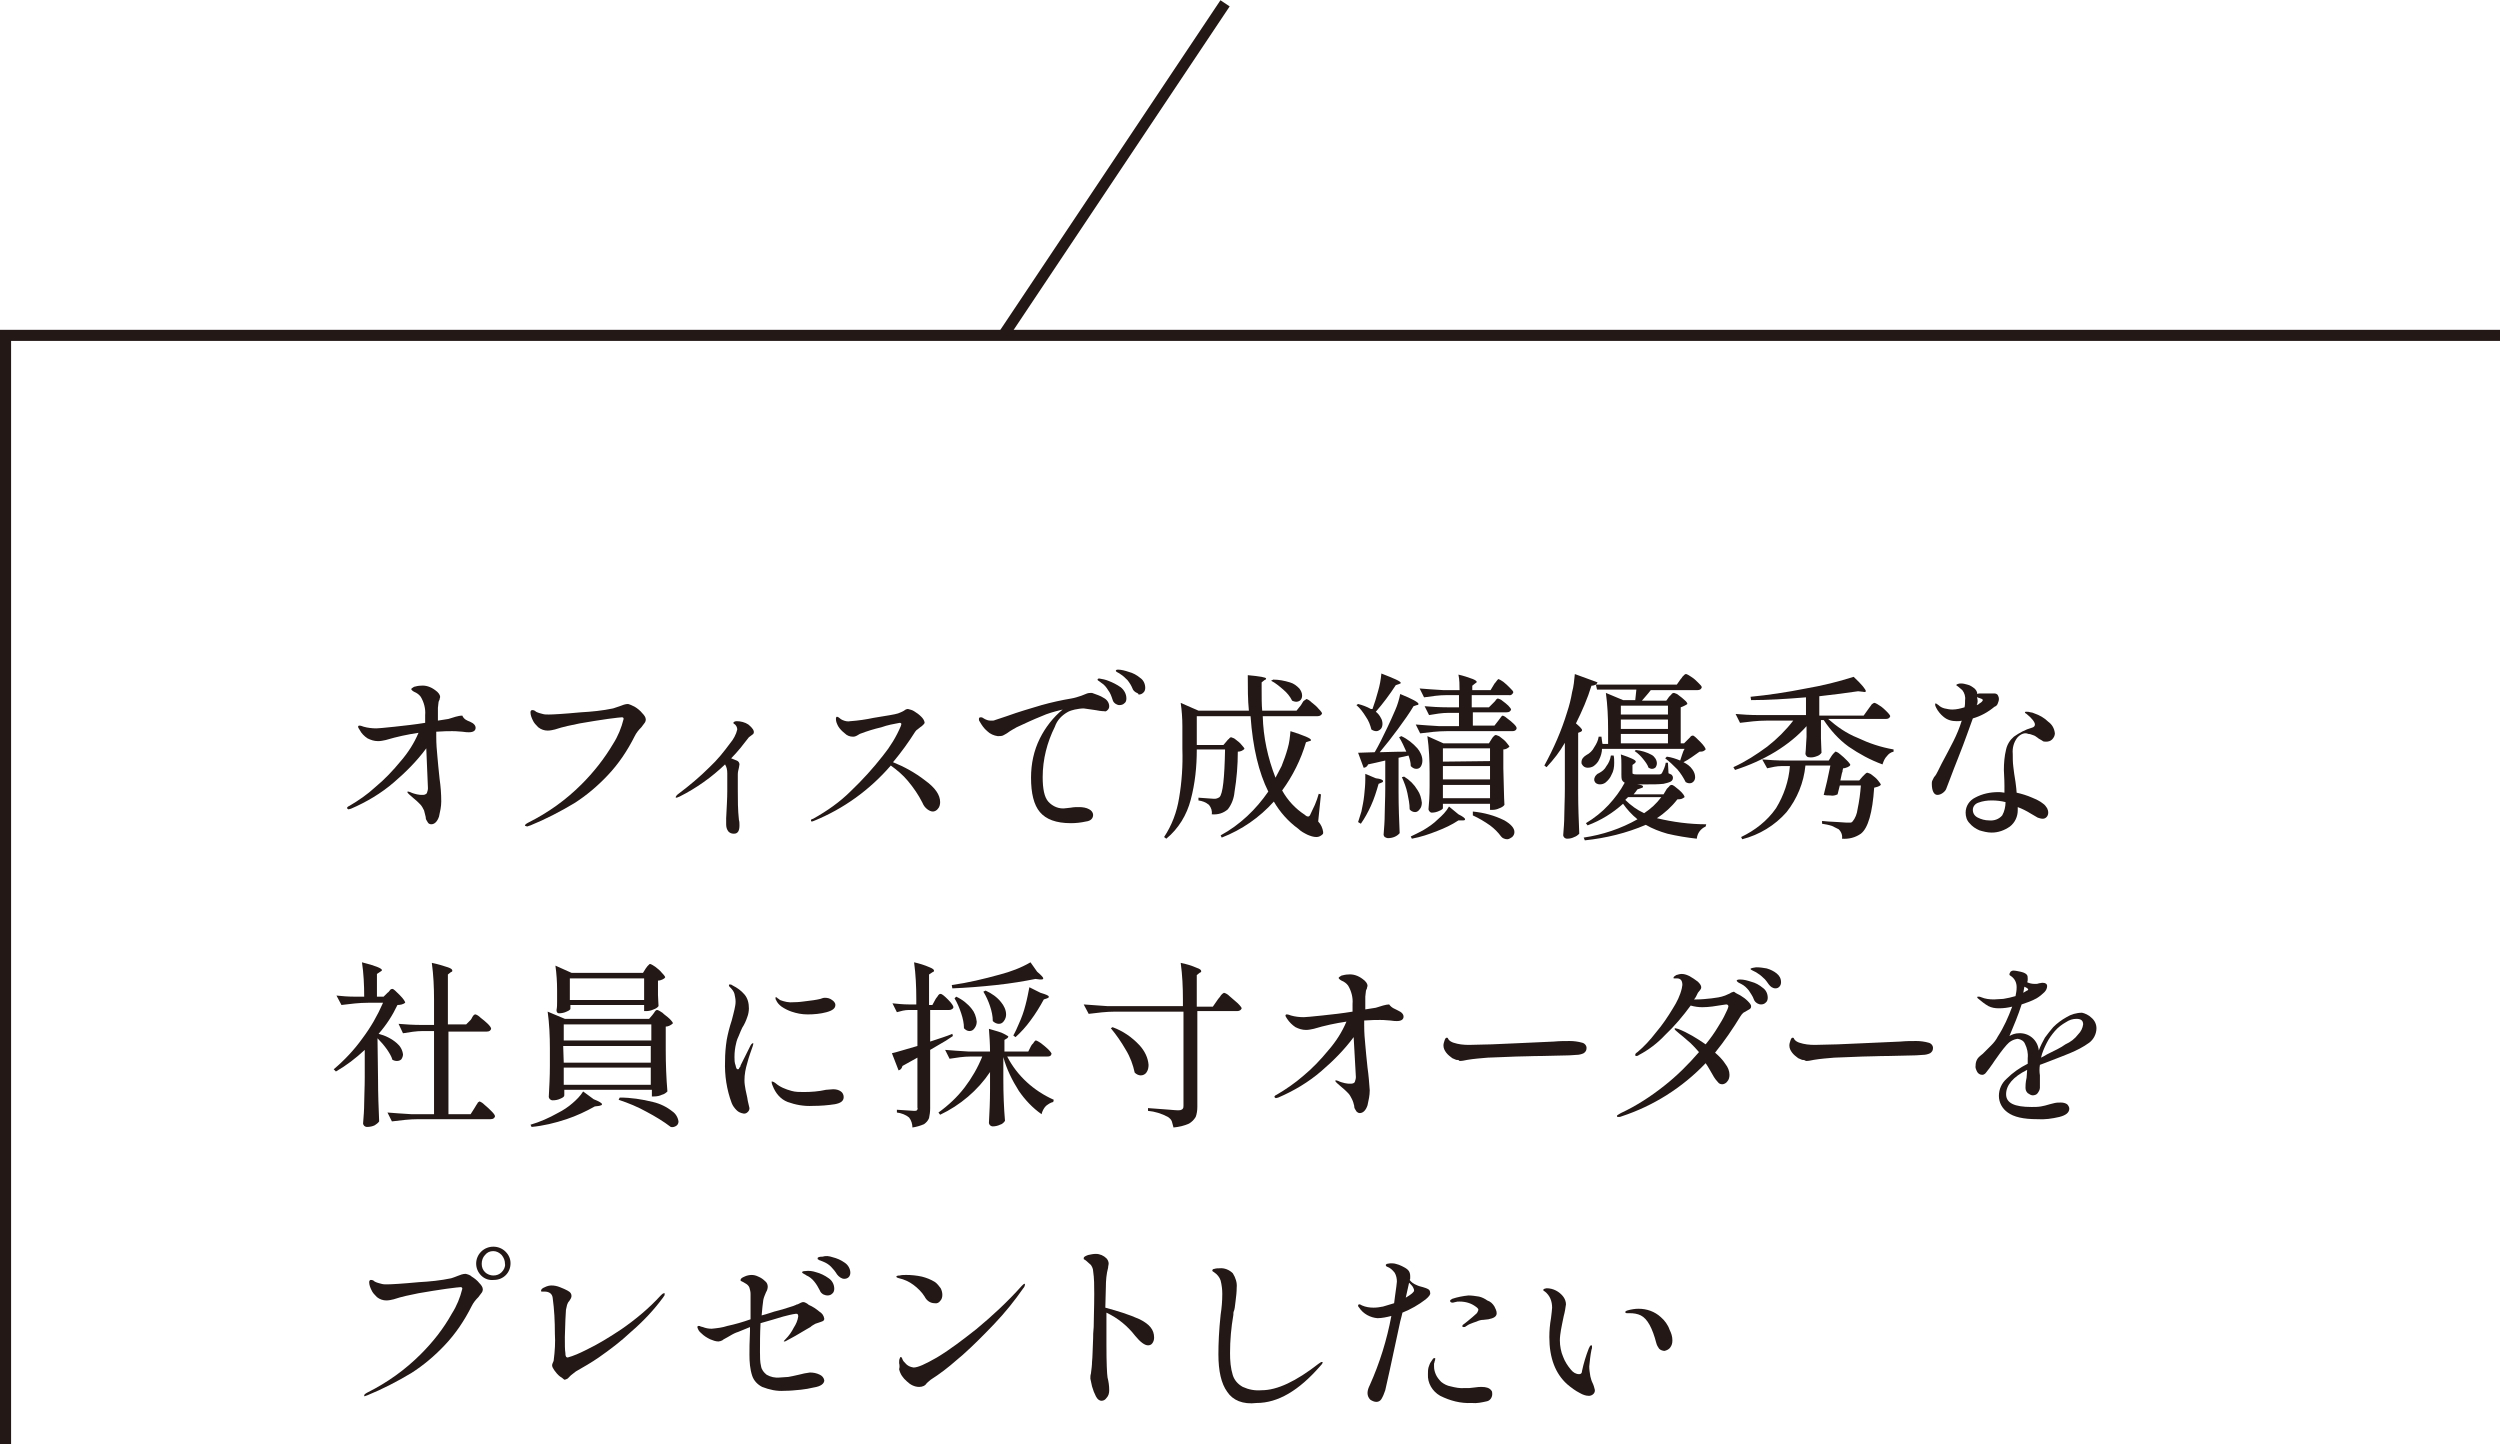 <?xml version="1.0" encoding="utf-8"?>
<!-- Generator: Adobe Illustrator 25.4.1, SVG Export Plug-In . SVG Version: 6.00 Build 0)  -->
<svg version="1.1" id="レイヤー_1" xmlns="http://www.w3.org/2000/svg" xmlns:xlink="http://www.w3.org/1999/xlink" x="0px"
	 y="0px" viewBox="0 0 451 260.5" style="enable-background:new 0 0 451 260.5;" xml:space="preserve">
<style type="text/css">
	.st0{fill:#231815;}
	.st1{fill:none;stroke:#231815;stroke-width:2;stroke-miterlimit:10;}
</style>
<g id="レイヤー_2_00000140716071970212475690000009229604203170847115_">
	<g id="TEX">
		<path class="st0" d="M84.8,130.2c0.7,0.3,1,0.7,1,1.1c0,0.5-0.4,0.8-1.2,0.8c-0.2,0-0.6,0-1.2-0.1c-1-0.1-1.6-0.1-1.8-0.1
			c-0.6,0-1.6,0-2.9,0.1v0.9c0,1.3,0.1,2.5,0.2,3.5s0.2,2.4,0.4,4.1c0.2,1.4,0.3,2.7,0.3,4.1c0,0.9-0.2,1.8-0.4,2.7
			c-0.3,0.9-0.8,1.4-1.4,1.4c-0.2,0-0.5-0.1-0.6-0.3c-0.1-0.2-0.2-0.3-0.3-0.5c-0.1-0.2-0.1-0.4-0.1-0.5c-0.1-0.4-0.2-0.8-0.3-1.2
			c-0.2-0.4-0.4-0.8-0.7-1.1c-0.4-0.4-0.8-0.8-1.2-1.1l-0.8-0.7c-0.2-0.2-0.3-0.3-0.3-0.4s0-0.1,0.1-0.1c0.2,0,0.3,0.1,0.4,0.1
			c0.4,0.2,0.8,0.3,1.2,0.4c0.4,0.1,0.7,0.1,1.1,0.1c0.3,0,0.5-0.1,0.7-0.3c0.1-0.3,0.2-0.6,0.2-0.9l-0.3-7.2
			c-1.7,2.3-3.7,4.3-5.8,6.1c-2.3,2-5,3.6-7.8,4.8c-0.1,0-0.3,0.1-0.4,0.1c-0.1,0-0.1,0-0.2-0.1c0,0-0.1-0.1-0.1-0.1
			c0-0.1,0.1-0.3,0.4-0.4c1.7-1,3.3-2.1,4.7-3.4c1.7-1.4,3.2-3,4.6-4.7c1.3-1.5,2.4-3.2,3.2-5.1c-2,0.3-3.9,0.7-5.9,1.3
			c-0.5,0.1-0.9,0.2-1.4,0.2c-0.7,0-1.3-0.2-1.9-0.5c-0.6-0.4-1.1-0.9-1.4-1.5c-0.1-0.2-0.3-0.4-0.3-0.6c0-0.1,0.1-0.2,0.2-0.2
			c0.3,0,0.5,0.1,0.8,0.2c0.7,0.2,1.5,0.3,2.3,0.3c0.3,0,1.4-0.1,3.3-0.3c1.8-0.2,3.7-0.4,5.5-0.7v-0.2c0-0.6,0-1.1,0-1.2
			c0.1-1.1-0.2-2.3-0.8-3.3c-0.3-0.4-0.7-0.7-1.2-0.9c-0.2-0.1-0.3-0.2-0.4-0.3c-0.1-0.1-0.1-0.1-0.1-0.2c0-0.1,0.2-0.2,0.5-0.4
			c0.4-0.1,0.8-0.2,1.2-0.2c0.9-0.1,1.8,0.2,2.6,0.8c0.6,0.4,0.9,0.9,0.9,1.2c0,0.2-0.1,0.3-0.1,0.5c-0.1,0.2-0.2,0.4-0.2,0.6
			c0,0.3-0.1,0.6-0.1,0.9c0,0.6,0,1.1,0,1.7v0.6l1.9-0.3l1.3-0.4c0.4-0.1,0.8-0.2,1.2-0.2C83.7,129.8,84.3,130,84.8,130.2z"/>
		<path class="st0" d="M94.7,148.9c0-0.1,0.2-0.3,0.6-0.5c3.6-1.8,6.8-4.1,9.6-6.9c2.2-2.2,4.1-4.6,5.7-7.3c0.9-1.4,1.5-2.9,1.9-4.5
			c0-0.2-0.1-0.3-0.3-0.3s-1.1,0.1-2.6,0.3s-3.2,0.5-5,0.8c-1.5,0.3-3,0.6-4.5,1.1c-0.4,0.1-0.9,0.2-1.3,0.2c-0.6,0-1.2-0.2-1.7-0.6
			c-0.4-0.4-0.8-0.8-1-1.3c-0.2-0.4-0.4-0.9-0.4-1.4c0-0.2,0.1-0.4,0.3-0.4c0.3,0,0.5,0.1,0.7,0.3c0.4,0.2,0.8,0.3,1.2,0.4
			c0.3,0.1,0.7,0.1,1.1,0.1c0.7,0,2.6-0.1,5.8-0.4c1.9-0.1,3.9-0.3,5.8-0.7c0.4-0.1,0.8-0.3,1.2-0.4c0.5-0.2,1-0.4,1.5-0.4
			c0.4,0.1,0.8,0.3,1.2,0.5c0.5,0.3,1,0.7,1.4,1.2c0.3,0.3,0.6,0.7,0.6,1.1c0,0.2-0.1,0.5-0.2,0.6c-0.2,0.3-0.4,0.5-0.6,0.8
			c-0.5,0.5-0.9,1-1.2,1.6c-1.3,2.6-2.9,5-4.9,7.1c-1.8,1.9-3.8,3.6-6,5c-2.5,1.5-5.2,2.9-7.9,4c-0.2,0.1-0.4,0.1-0.6,0.2
			C94.8,149,94.7,149,94.7,148.9z"/>
		<path class="st0" d="M135.7,131.4c0.2,0.2,0.3,0.5,0.3,0.7c0,0.1-0.1,0.2-0.1,0.3c-0.1,0.1-0.3,0.2-0.4,0.3
			c-0.1,0.1-0.3,0.2-0.4,0.3c-1,1.3-2,2.6-3.2,3.8c0.3,0.1,0.7,0.3,1,0.4c0.3,0.1,0.5,0.4,0.5,0.7c0,0.2-0.1,0.4-0.1,0.6
			c-0.1,0.4-0.2,0.8-0.2,1.2v2.8c0,1.8,0,3.6,0.2,5.4c0.1,0.3,0.1,0.7,0.1,1c0,1-0.3,1.5-1,1.5c-0.4,0-0.7-0.1-1-0.4
			c-0.3-0.4-0.4-0.8-0.4-1.3v-1.1c0.1-2,0.2-3.6,0.2-4.9v-3.2c0-0.6-0.1-1.1-0.4-1.6c-2.4,2.3-5.2,4.3-8.2,5.8
			c-0.2,0.1-0.3,0.1-0.5,0.2c-0.2,0-0.2,0-0.2-0.1s0.2-0.4,0.5-0.6c2-1.5,3.9-3.1,5.6-4.8c1.4-1.3,2.6-2.8,3.7-4.3
			c0.6-0.7,1.1-1.6,1.3-2.5c0-0.4-0.2-0.7-0.4-0.9c-0.2-0.1-0.3-0.2-0.3-0.3s0.2-0.3,0.6-0.3c0.7,0,1.5,0.2,2.1,0.6
			C135.2,130.9,135.5,131.1,135.7,131.4z"/>
		<path class="st0" d="M166.9,140.8c1.8,1.3,2.7,2.6,2.7,3.9c0,0.4-0.1,0.9-0.4,1.2c-0.2,0.3-0.6,0.5-0.9,0.5c-0.4,0-0.7-0.2-1-0.4
			c-0.4-0.3-0.7-0.7-0.9-1.2c-0.7-1.4-1.6-2.7-2.6-3.9c-0.9-1.1-2-2-3.1-2.8c-3.8,4.4-8.5,7.8-13.9,10c-0.1,0-0.2,0.1-0.3,0.1
			c-0.1,0-0.2,0-0.2-0.2s0.1-0.2,0.4-0.3c2.5-1.4,4.8-3,6.8-5c2.1-2,4-4.1,5.8-6.4c1.3-1.6,2.4-3.4,3.2-5.3c0-0.1,0.1-0.2,0.1-0.4
			c0-0.1-0.1-0.2-0.3-0.2c-1.1,0.2-2.2,0.4-3.3,0.8c-1.3,0.3-2.6,0.7-3.9,1.2l-0.5,0.3c-0.2,0.1-0.4,0.2-0.7,0.2
			c-0.6,0-1.1-0.2-1.5-0.6c-0.5-0.4-0.9-0.8-1.2-1.3c-0.2-0.4-0.4-0.8-0.4-1.3c0-0.3,0.1-0.4,0.2-0.4c0.1,0,0.3,0.1,0.4,0.2
			c0.2,0.2,0.4,0.3,0.6,0.4c0.5,0.2,0.9,0.3,1.4,0.2c1.4-0.1,2.8-0.3,4.2-0.6c2.4-0.4,3.8-0.6,4.4-0.8c0.2-0.1,0.6-0.2,1.1-0.5
			c0.2-0.2,0.5-0.3,0.7-0.3c0.4,0.1,0.8,0.2,1.1,0.4c0.5,0.3,0.9,0.6,1.3,1c0.3,0.3,0.5,0.6,0.6,1c0,0.2-0.1,0.3-0.2,0.4
			c-0.2,0.2-0.4,0.4-0.6,0.5l-0.5,0.4c-0.2,0.1-0.3,0.3-0.4,0.4c-1.2,1.9-2.5,3.7-4,5.5C163.1,138.3,165.1,139.4,166.9,140.8z"/>
		<path class="st0" d="M199.1,125.9c0.6,0.3,1,0.9,1,1.5c0,0.3-0.1,0.5-0.3,0.7c-0.2,0.2-0.4,0.3-0.6,0.2c-0.5,0-1.1-0.1-1.6-0.2
			c-0.7-0.1-1.4-0.2-2.1-0.3c-0.5,0-1.1,0.1-1.6,0.2c-0.4,0.1-0.8,0.2-1.2,0.4c-1.1,0.6-2,1.5-2.4,2.7c-1.4,2.8-2.2,5.9-2.2,9.1
			c0,2.1,0.3,3.6,1,4.4c0.8,0.9,2,1.4,3.2,1.2l0.9-0.1c0.5-0.1,1-0.1,1.5-0.1c0.6,0,1.3,0.1,1.8,0.4c0.4,0.2,0.7,0.6,0.7,1
			c0,0.6-0.4,1.1-1.3,1.2c-0.9,0.2-1.8,0.3-2.7,0.3c-2.7,0-4.5-0.7-5.6-2c-1.1-1.3-1.6-3.4-1.6-6.2c0-2.5,0.5-4.9,1.6-7.1
			c1-2,2.4-3.8,4.1-5.2l-0.4,0.1c-1.2,0.3-2.3,0.6-3.4,1.1c-1.5,0.6-3,1.3-4.5,2l-0.7,0.4l-0.5,0.3c-0.4,0.3-0.7,0.5-1.1,0.7
			c-0.3,0.2-0.7,0.2-1.1,0.2c-0.7-0.1-1.4-0.4-1.9-0.9c-0.6-0.5-1-1.1-1.4-1.8c-0.1-0.1-0.1-0.3-0.1-0.4c0-0.2,0.1-0.3,0.3-0.3
			c0.1,0,0.3,0,0.4,0.1c0.3,0.2,0.5,0.3,0.8,0.4c0.3,0.1,0.6,0.1,0.8,0.1c0.2,0,0.4,0,0.6-0.1l2.1-0.7c2.2-0.8,4.3-1.4,6.3-2
			c1.8-0.5,3.6-0.9,5.4-1.2c0.6-0.1,1.2-0.3,1.8-0.5c0.3-0.1,0.7-0.3,1-0.4c0.3-0.1,0.6-0.1,0.9-0.1
			C197.8,125.3,198.5,125.5,199.1,125.9z M201.3,127c-0.3-0.2-0.5-0.4-0.6-0.8c-0.2-0.6-0.4-1.2-0.8-1.7c-0.3-0.5-0.7-1-1.2-1.3
			l-0.4-0.3c-0.2-0.1-0.3-0.2-0.3-0.3s0.1-0.2,0.3-0.2c0.6,0.1,1.1,0.2,1.6,0.4c0.8,0.3,1.6,0.7,2.3,1.2c0.6,0.5,1,1.2,1,2
			c0,0.4-0.1,0.7-0.4,0.9c-0.2,0.2-0.5,0.3-0.9,0.3C201.7,127.2,201.5,127.1,201.3,127L201.3,127z M204.9,124.9
			c-0.3-0.2-0.5-0.4-0.6-0.7c-0.2-0.5-0.5-1-0.9-1.5c-0.4-0.4-0.8-0.8-1.3-1.1c-0.1-0.1-0.3-0.2-0.5-0.3s-0.3-0.2-0.3-0.3
			s0.1-0.2,0.4-0.2c0.6,0,1.3,0.2,1.9,0.4c0.8,0.2,1.5,0.6,2.1,1.1c0.6,0.4,0.9,1.1,0.9,1.8c0,0.3-0.1,0.7-0.4,0.9
			c-0.2,0.2-0.5,0.3-0.8,0.3C205.4,125.1,205.1,125,204.9,124.9z"/>
		<path class="st0" d="M234.7,127.2l0.3-0.5c0.1-0.2,0.2-0.3,0.4-0.4c0.1-0.1,0.2-0.1,0.3-0.2c0.3,0.1,0.6,0.3,0.9,0.6
			c0.5,0.4,0.9,0.7,1.3,1.2c0.4,0.4,0.6,0.7,0.6,0.8c-0.1,0.3-0.4,0.5-0.8,0.5h-9.9c0.1,3.8,0.9,7.5,2.3,11.1
			c0.4-0.8,0.8-1.5,1.1-2.1c0.4-1,0.8-2.1,1.1-3.2c0.3-1,0.4-2,0.5-3.1c2.5,0.8,3.7,1.3,3.7,1.6c0,0.1-0.1,0.2-0.3,0.2l-0.6,0.2
			c-0.9,3.1-2.4,6.1-4.3,8.7c1,1.8,2.4,3.3,4.1,4.4c0.2,0.2,0.4,0.3,0.6,0.3c0.1,0,0.3-0.1,0.4-0.4s0.5-1,0.8-1.7
			c0.3-0.7,0.5-1.3,0.7-2l0.4,0.1l-0.5,4.9c0.5,0.5,0.8,1.2,0.9,1.9c0,0.2,0,0.3-0.1,0.4c-0.3,0.3-0.7,0.5-1.1,0.5
			c-0.6,0-1.1-0.2-1.6-0.4c-0.6-0.3-1.2-0.6-1.7-1.1c-1.8-1.3-3.3-3-4.4-4.9c-2.6,2.9-5.8,5.1-9.4,6.5l-0.2-0.4
			c3.5-1.9,6.4-4.7,8.6-7.9c-1.7-3.4-2.8-7.9-3.2-13.6h-9.7v5.2h4.8l0.6-0.7c0.1-0.1,0.2-0.3,0.4-0.4c0.1-0.2,0.3-0.3,0.4-0.3
			c0.3,0.1,0.6,0.2,0.8,0.4c0.4,0.3,0.8,0.6,1.1,1c0.3,0.3,0.5,0.6,0.5,0.7c-0.3,0.3-0.7,0.5-1.2,0.5c0,2.4-0.2,4.9-0.6,7.3
			c-0.1,1.1-0.5,2.2-1.2,3.1c-0.8,0.7-1.8,1-2.9,0.9c0.1-0.6-0.1-1.2-0.5-1.7c-0.6-0.5-1.2-0.7-1.9-0.8v-0.5
			c1.6,0.1,2.5,0.2,2.8,0.2c0.2,0,0.4,0,0.6-0.1c0.1,0,0.2-0.1,0.4-0.2c0.6-0.6,0.9-3.4,1-8.6h-5.1c0,3.1-0.3,6.1-1.1,9.1
			c-0.7,2.7-2.2,5.2-4.4,7l-0.4-0.3c1.4-2.1,2.3-4.5,2.7-7c0.5-2.9,0.7-5.9,0.6-8.9v-4.1c0-1.4-0.1-2.8-0.3-4.2l3.2,1.4h9.1
			c-0.2-1.9-0.2-4.1-0.2-6.4c2.2,0.2,3.3,0.4,3.3,0.6s-0.1,0.2-0.3,0.3l-0.5,0.4v1.2c0,1.5,0,2.8,0.1,3.9h6.2L234.7,127.2z
			 M229.7,122.6c1,0,2,0.2,3,0.5c0.7,0.2,1.2,0.6,1.7,1.1c0.3,0.4,0.5,0.8,0.5,1.3c0,0.3-0.1,0.6-0.3,0.8c-0.2,0.2-0.5,0.3-0.8,0.3
			c-0.2,0-0.5-0.1-0.7-0.2c-0.4-0.8-0.9-1.4-1.6-2c-0.7-0.6-1.4-1.2-2.2-1.6L229.7,122.6z"/>
		<path class="st0" d="M247.6,127.9c0.4-1.1,0.7-2.1,1-3.2c0.3-1,0.5-2.1,0.6-3.2c2.3,0.9,3.5,1.4,3.5,1.7c0,0.1-0.1,0.1-0.3,0.2
			l-0.6,0.2c-1.1,1.7-2.3,3.3-3.6,4.8c0.4,0.3,0.7,0.7,0.9,1.1c0.2,0.3,0.3,0.7,0.3,1.1c0,0.3-0.1,0.7-0.3,0.9
			c-0.2,0.2-0.5,0.4-0.8,0.4c-0.3,0-0.6-0.1-0.9-0.3c-0.2-0.8-0.5-1.6-1-2.3c-0.5-0.8-1-1.5-1.7-2.1l0.3-0.2
			c0.8,0.2,1.6,0.5,2.3,0.9L247.6,127.9z M248.2,140.4c0.9,0.1,1.3,0.3,1.3,0.5s-0.1,0.2-0.3,0.3l-0.5,0.2c-0.4,1.4-0.8,2.7-1.4,4
			c-0.5,1.1-1.1,2.2-1.8,3.2l-0.5-0.3l0.6-1.9c0.2-1,0.4-1.9,0.5-2.9c0.1-1,0.2-1.9,0.2-2.9c0-0.5,0-0.8,0-1L248.2,140.4z
			 M253.7,135.6c-0.4-0.9-0.8-1.8-1.3-2.6l0.4-0.2c1.1,0.5,2.1,1.3,2.9,2.2c0.5,0.6,0.9,1.4,0.9,2.2c0,0.4-0.1,0.8-0.3,1.1
			c-0.2,0.3-0.5,0.4-0.8,0.4c-0.4,0-0.7-0.2-1-0.5c0-0.7-0.2-1.3-0.4-1.9l-1.8,0.4v6.1c0,2.7,0.1,5.2,0.2,7.5
			c-0.5,0.6-1.3,0.9-2.1,0.9c-0.2,0-0.4-0.1-0.6-0.2c-0.1-0.1-0.2-0.3-0.2-0.4c0.1-1.3,0.2-2.5,0.2-3.7s0.1-2.7,0.1-4.6v-5.1
			c-1.2,0.3-2.2,0.5-3.1,0.7c-0.1,0.3-0.4,0.6-0.8,0.6l-1-2.7l3-0.1c0.7-1.2,1.4-2.6,2.3-4.5c0.5-1,0.9-2,1.4-3.1
			c0.4-0.9,0.7-1.9,0.9-2.9c2.2,0.9,3.3,1.5,3.3,1.8c0,0.1-0.1,0.2-0.3,0.2l-0.6,0.2c-0.7,1.2-1.7,2.6-2.8,4.1
			c-1.1,1.5-2.2,2.9-3.3,4.2C249.8,135.7,251.4,135.6,253.7,135.6z M253.3,140.1c1,0.6,1.8,1.4,2.4,2.4c0.5,0.7,0.7,1.5,0.8,2.3
			c0,0.4-0.1,0.9-0.4,1.2c-0.2,0.3-0.5,0.5-0.8,0.5c-0.4,0-0.8-0.2-1-0.5c0-1-0.2-1.9-0.4-2.9c-0.2-1-0.6-2-1-2.9L253.3,140.1z
			 M263.1,146.9c0.8,0.4,1.2,0.7,1.2,0.9s-0.2,0.2-0.5,0.2h-0.7c-1.2,0.8-2.5,1.4-3.8,1.9c-1.5,0.6-3,1.1-4.6,1.4l-0.2-0.4
			c0.7-0.3,1.4-0.7,2.2-1.1c1-0.6,1.9-1.2,2.7-2c0.8-0.7,1.5-1.4,2-2.3L263.1,146.9z M269.3,126.9l0.3-0.3c0.1-0.1,0.2-0.2,0.3-0.4
			c0.1-0.1,0.2-0.1,0.3-0.2c0.3,0.1,0.6,0.2,0.8,0.4c0.4,0.3,0.8,0.6,1.1,0.9c0.3,0.3,0.5,0.6,0.5,0.7c-0.1,0.3-0.3,0.5-0.8,0.5
			h-6.1v2.4h3.9l0.7-0.9l0.3-0.4c0.1-0.1,0.2-0.3,0.3-0.4c0.1-0.1,0.2-0.1,0.2-0.1c0.3,0.1,0.6,0.3,0.8,0.5c0.4,0.3,0.8,0.6,1.2,1
			c0.4,0.4,0.5,0.6,0.5,0.8c-0.1,0.4-0.4,0.5-0.8,0.5h-11.8c-1.6,0-3.2,0.2-4.8,0.4l-0.8-1.6c1.2,0.1,2.6,0.2,4.3,0.3h3.5v-2.4h-1.9
			c-1.2,0-2.3,0.2-3.5,0.4l-0.8-1.6c1.2,0.1,2.6,0.2,4.2,0.2h2v-2.2H261c-1.4,0-2.7,0.2-4.1,0.4l-0.8-1.6c1.2,0.1,2.6,0.2,4.3,0.3
			h2.9c0-0.9,0-1.9-0.2-2.8c0.9,0.2,1.8,0.5,2.6,0.8c0.5,0.2,0.7,0.4,0.7,0.5s-0.1,0.2-0.3,0.3l-0.5,0.4v0.8h3.3l0.6-1
			c0.1-0.2,0.2-0.3,0.3-0.4c0.1-0.1,0.2-0.3,0.3-0.4c0.1-0.1,0.1-0.1,0.2-0.2c0.3,0.1,0.6,0.3,0.9,0.5c0.4,0.3,0.8,0.7,1.2,1.1
			c0.4,0.4,0.6,0.6,0.6,0.8c-0.1,0.3-0.4,0.6-0.8,0.5h-6.7v2.2h3.1L269.3,126.9z M269.1,133.3l0.2-0.3c0.1-0.1,0.2-0.2,0.3-0.3
			c0.1-0.1,0.2-0.1,0.3-0.1c0.3,0.1,0.6,0.2,0.8,0.4c0.4,0.3,0.8,0.6,1.1,1c0.3,0.4,0.5,0.6,0.5,0.7c-0.3,0.3-0.7,0.5-1.1,0.5v3.4
			c0.1,2.9,0.1,5.1,0.2,6.6c-0.2,0.3-0.6,0.5-0.9,0.6c-0.4,0.2-0.8,0.3-1.3,0.3h-0.4V145h-8.5v0.8c0,0.1-0.2,0.3-0.7,0.5
			c-0.4,0.2-0.9,0.3-1.3,0.3c-0.2,0-0.3-0.1-0.4-0.2c-0.1-0.1-0.2-0.3-0.2-0.4c0.1-1,0.2-2.4,0.2-4.2v-2.4c0-2.2-0.1-4.4-0.4-6.6
			l2.9,1.3h8.2L269.1,133.3z M268.8,137.3V135h-8.5v2.4L268.8,137.3z M260.3,140.6h8.5v-2.4h-8.5L260.3,140.6z M260.3,141.6v2.4h8.5
			v-2.4L260.3,141.6z M265.7,146.4c2,0.2,3.9,0.7,5.7,1.6c1.2,0.7,1.8,1.4,1.8,2.1c0,0.3-0.1,0.6-0.4,0.9c-0.3,0.2-0.6,0.4-0.9,0.4
			c-0.4,0-0.9-0.2-1.1-0.5c-0.6-0.8-1.2-1.4-2-2c-1-0.7-2-1.3-3.1-1.8L265.7,146.4z"/>
		<path class="st0" d="M304.5,133.4c0.1-0.1,0.2-0.2,0.4-0.4c0.1-0.2,0.3-0.3,0.5-0.3c0.2,0,0.6,0.4,1.3,1.1s1,1.2,1,1.4
			c-0.1,0.1-0.2,0.2-0.4,0.3c-0.2,0.1-0.5,0.1-0.7,0.1c-1,0.7-1.9,1.4-2.9,1.9c0.6,0.3,1.2,0.7,1.6,1.3c0.3,0.4,0.5,0.9,0.5,1.4
			c0,0.3-0.1,0.6-0.3,0.8c-0.2,0.2-0.4,0.3-0.7,0.3c-0.3,0-0.5-0.1-0.7-0.2c-0.4-0.8-0.9-1.6-1.5-2.3c-0.7-0.7-1.4-1.4-2.2-2
			l0.3-0.3c0.8,0.1,1.7,0.4,2.4,0.7l0.2-0.6c0.1-0.2,0.1-0.4,0.2-0.6c0.1-0.3,0.2-0.6,0.4-0.9H289c0,0.6-0.2,1.3-0.5,1.9
			c-0.2,0.5-0.6,0.9-1,1.2c-0.3,0.2-0.7,0.3-1.1,0.3c-0.4,0-0.8-0.2-1-0.6c-0.1-0.1-0.1-0.3-0.1-0.4c0-0.6,0.4-1,0.9-1.3
			c0.6-0.3,1.1-0.8,1.4-1.4c0.4-0.6,0.7-1.2,0.8-1.9h0.5c0.1,0.6,0.1,1,0.2,1.3h1v-2.6c0-2.2-0.1-4.4-0.4-6.6l3.1,1.3h2.2l0.2-1.9
			h-7.1l-0.2-0.9c-0.2,0.1-0.5,0.2-0.8,0.2c-0.7,2.3-1.7,4.6-2.8,6.8c0.7,0.6,1.1,1,1.1,1.2s-0.1,0.2-0.2,0.3l-0.5,0.2v10.7
			c0,2.6,0.1,5.1,0.2,7.5c-0.3,0.3-0.6,0.5-0.9,0.6c-0.4,0.2-0.8,0.3-1.3,0.3c-0.2,0-0.4-0.1-0.5-0.2c-0.1-0.1-0.2-0.3-0.2-0.4
			c0.1-1.2,0.2-2.5,0.2-3.7s0.1-2.7,0.1-4.7V134c-0.9,1.6-2,3-3.3,4.4l-0.4-0.3c1.7-3.1,3.1-6.3,4.1-9.6c0.4-1.2,0.7-2.4,0.9-3.6
			c0.3-1.1,0.4-2.2,0.5-3.3l4.1,1.5c-0.1,0.2-0.2,0.3-0.3,0.4h14.6l0.7-1c0.1-0.1,0.2-0.2,0.3-0.4l0.4-0.4c0.1-0.1,0.2-0.1,0.3-0.1
			c0.3,0.1,0.6,0.3,0.9,0.5c0.5,0.3,0.9,0.7,1.3,1.1c0.4,0.4,0.6,0.6,0.6,0.8c-0.1,0.3-0.3,0.5-0.8,0.5h-8.4
			c-0.6,0.8-1.2,1.4-1.6,1.9h4.4l0.5-0.7l0.4-0.4c0.1-0.2,0.3-0.3,0.5-0.3c0.3,0.1,0.6,0.2,0.8,0.4c0.4,0.3,0.8,0.6,1.1,0.9
			c0.4,0.3,0.5,0.6,0.5,0.7c-0.1,0.1-0.3,0.2-0.5,0.3c-0.2,0.1-0.4,0.2-0.7,0.3v6.5h0.6L304.5,133.4z M300.7,142.3
			c0.1-0.1,0.3-0.3,0.4-0.4c0.1-0.2,0.3-0.3,0.5-0.3c0.2,0,0.6,0.3,1.3,0.9s1,1.1,1,1.3c-0.1,0.1-0.3,0.2-0.5,0.3
			c-0.3,0.1-0.6,0.1-0.8,0.1c-1,1.3-2.3,2.5-3.7,3.4c2.9,0.7,5.9,1.1,8.9,1.1l-0.1,0.4c-0.9,0.4-1.5,1.2-1.6,2.2
			c-1.8-0.2-3.6-0.5-5.3-0.9c-1.4-0.4-2.7-0.9-3.9-1.6c-3.5,1.5-7.2,2.4-11,2.8l-0.2-0.5c3.4-0.5,6.7-1.6,9.7-3.3
			c-1-0.8-1.9-1.8-2.6-2.8c-1.9,1.7-4,3-6.4,3.9l-0.3-0.4c1.5-0.9,2.9-2,4.1-3.3c1.1-1.2,2.1-2.5,2.9-4c-0.2-0.1-0.4-0.3-0.5-0.5
			c-0.1-0.3-0.1-0.7-0.1-1v-1.7c0-0.6,0-1.2-0.1-1.9c1.8,0.6,2.7,1,2.7,1.3c0,0.1-0.1,0.2-0.2,0.3l-0.4,0.3v1.3c0,0.2,0,0.3,0.1,0.3
			c0.2,0.1,0.4,0.1,0.7,0.1h4c0.3,0,0.4-0.1,0.5-0.2c0.3-0.6,0.6-1.2,0.7-1.9h0.4l0.1,1.9c0.2,0.1,0.5,0.2,0.6,0.3
			c0.1,0.1,0.2,0.3,0.2,0.5c0,0.3-0.1,0.5-0.4,0.7c-0.4,0.2-0.9,0.3-1.3,0.4c-0.9,0.1-1.9,0.1-2.8,0.1h-2c0.8,0.1,1.1,0.2,1.1,0.4
			s-0.1,0.2-0.4,0.3l-0.6,0.2c-0.3,0.4-0.5,0.7-0.7,0.9h5.4L300.7,142.3z M291.1,136.3c0.1,0.4,0.1,0.8,0.1,1.3
			c0,0.8-0.1,1.5-0.5,2.2c-0.2,0.5-0.6,1-1.1,1.4c-0.3,0.2-0.6,0.3-1,0.3c-0.4,0-0.8-0.2-0.9-0.5c-0.1-0.1-0.1-0.3-0.1-0.4
			c0-0.2,0.1-0.4,0.2-0.6c0.2-0.2,0.3-0.4,0.6-0.5c0.6-0.3,1.1-0.7,1.4-1.3c0.4-0.5,0.7-1.2,0.8-1.9L291.1,136.3z M300.9,128.9v-1.6
			h-8.5v1.6H300.9z M292.4,131.5h8.5v-1.7h-8.5V131.5z M300.9,132.4h-8.5v1.7h8.5V132.4z M293.2,144.3c1,1,2.1,1.8,3.4,2.4
			c1.2-0.8,2.2-1.7,3.1-2.9h-6L293.2,144.3z M295.1,135.3c1,0.1,2,0.4,2.9,0.9c0.5,0.3,0.9,0.9,0.9,1.5c0,0.3-0.1,0.5-0.2,0.7
			c-0.2,0.2-0.4,0.3-0.7,0.3c-0.2,0-0.4-0.1-0.6-0.2c-0.2-0.6-0.6-1.1-1-1.6c-0.4-0.5-0.9-1-1.5-1.4L295.1,135.3z"/>
		<path class="st0" d="M337.2,127.7l0.3-0.4c0.1-0.2,0.2-0.3,0.4-0.4c0.1-0.1,0.2-0.1,0.3-0.1c0.3,0.1,0.6,0.3,0.9,0.5
			c0.5,0.3,0.9,0.7,1.3,1.1c0.4,0.4,0.6,0.7,0.6,0.8c-0.1,0.3-0.3,0.5-0.8,0.5h-10.4c1.6,1.4,3.3,2.6,5.3,3.4c2.1,1,4.2,1.7,6.5,2.1
			v0.4c-0.5,0.1-0.9,0.4-1.2,0.8c-0.4,0.4-0.6,0.9-0.8,1.5c-2.2-0.8-4.2-1.9-6.1-3.2c-1.8-1.3-3.3-3-4.5-4.8h-0.5v2.1v1.2
			c0,0.9,0.1,1.8,0.1,2.6c-0.2,0.3-0.5,0.5-0.8,0.6c-0.5,0.2-1,0.3-1.5,0.2c-0.2,0-0.3-0.1-0.4-0.2c-0.1-0.1-0.2-0.3-0.2-0.4
			c0.1-0.8,0.1-1.9,0.2-3.1v-1.9c-1.6,1.8-3.5,3.3-5.6,4.6c-2.3,1.4-4.8,2.5-7.3,3.3l-0.3-0.5c2.2-1,4.2-2.3,6.1-3.7
			c1.8-1.4,3.4-3,4.7-4.7h-4.8c-1.6,0-3.2,0.2-4.8,0.4l-0.8-1.6c1.2,0.1,2.6,0.2,4.2,0.2h8.5v-3.2c-3.6,0.3-6.9,0.5-9.9,0.5
			l-0.1-0.6c3.1-0.3,6.5-0.8,10-1.5c2.9-0.5,5.8-1.2,8.6-2.1c1.5,1.4,2.2,2.3,2.2,2.6c0,0.1-0.2,0.2-0.5,0.1l-0.9-0.1
			c-2,0.3-4.3,0.6-7,0.9v3.5h8L337.2,127.7z M330.4,136.4c0.1-0.1,0.1-0.2,0.3-0.4s0.2-0.2,0.3-0.3c0-0.1,0.1-0.1,0.2-0.1
			c0.3,0.1,0.6,0.3,0.8,0.5c0.4,0.3,0.8,0.7,1.2,1.1c0.4,0.4,0.6,0.7,0.6,0.8c-0.1,0.2-0.3,0.3-0.5,0.4c-0.3,0.1-0.5,0.2-0.8,0.2
			c0,0.1-0.1,0.3-0.1,0.4c0,0.1,0,0.3-0.1,0.4l-0.3,1.4h3.4l0.6-0.7l0.4-0.4c0.2-0.2,0.3-0.3,0.5-0.3c0.3,0.1,0.6,0.2,0.8,0.4
			c0.4,0.3,0.8,0.6,1.1,1c0.3,0.4,0.5,0.6,0.5,0.8c-0.3,0.3-0.8,0.4-1.2,0.5c-0.3,4.5-1.1,7.3-2.4,8.3c-1,0.7-2.2,1-3.4,0.9
			c0.1-0.6-0.1-1.2-0.6-1.7c-0.4-0.2-0.8-0.4-1.2-0.6c-0.6-0.2-1.2-0.3-1.8-0.4v-0.5l1.1,0.1c0.6,0,1.2,0.1,1.8,0.1l1.5,0.1
			c0.2,0,0.5,0,0.7,0c0.2,0,0.3-0.1,0.4-0.2c0.5-0.6,0.8-1.4,0.9-2.2c0.3-1.4,0.5-2.9,0.6-4.3h-3.8l-0.2,0.8l-0.2,0.8
			c-0.4,0.2-0.9,0.3-1.3,0.2c-0.4,0-0.8,0-1.2-0.1c0.4-1.5,0.8-3.3,1.2-5.3h-4.5c-0.3,3.1-1.5,6-3.4,8.4c-2.1,2.4-4.9,4.1-8,4.9
			l-0.2-0.4c2.5-1.2,4.7-2.9,6.3-5.2c1.4-2.3,2.3-4.9,2.5-7.6h-1.5c-0.9,0-1.7,0.2-2.6,0.4l-0.9-1.6c1.2,0.1,2.6,0.2,4.2,0.2h7.8
			L330.4,136.4z"/>
		<path class="st0" d="M355.9,129.6c-0.6,1.6-1.4,4-2.6,7c-1.2,3-1.9,5-2.2,5.7c-0.1,0.3-0.4,0.6-0.7,0.8c-0.3,0.2-0.6,0.3-0.9,0.3
			c-0.6,0-1-0.7-1-2c0-0.2,0-0.4,0.1-0.6c0.1-0.2,0.2-0.4,0.3-0.6c0.3-0.3,0.5-0.7,0.7-1.1l0.7-1.4c0.8-1.5,1.5-2.8,2.1-4
			c0.6-1.2,1.1-2.4,1.5-3.7c-0.3,0.1-0.6,0.1-0.9,0.1c-0.9,0-1.7-0.2-2.4-0.8c-0.5-0.4-1-1-1.3-1.6c-0.1-0.2-0.2-0.4-0.2-0.6
			c0-0.1,0-0.2,0.1-0.2s0.2,0.1,0.5,0.3c0.3,0.3,0.7,0.5,1.1,0.6c0.5,0.1,0.9,0.2,1.4,0.2c0.8,0,1.5-0.2,2.2-0.4
			c0.1-0.4,0.1-0.9,0.1-1.3c0.1-0.6-0.1-1.3-0.5-1.8c-0.2-0.2-0.5-0.4-0.7-0.6c-0.3-0.2-0.4-0.3-0.4-0.3s0.1-0.2,0.3-0.2
			c0.2-0.1,0.4-0.1,0.6-0.1c0.4,0,0.7,0.1,1.1,0.2c0.5,0.1,0.9,0.4,1.3,0.7c0.3,0.3,0.5,0.6,0.5,1c0.2-0.1,0.3-0.1,0.5-0.1h1.4
			c0.1,0,0.3,0,0.4,0c0.1,0,0.2,0,0.4,0c0.1,0,0.2,0,0.4,0c0.2,0,0.5,0.1,0.6,0.3c0.1,0.2,0.2,0.4,0.2,0.7c0,0.3-0.1,0.5-0.2,0.8
			c-0.1,0.3-0.3,0.5-0.6,0.6C358.6,128.5,357.3,129.2,355.9,129.6z M363.9,133.1c-0.6,0.8-0.9,1.8-0.8,2.9c0,0.8,0,1.5,0.1,2.3
			c0.1,0.8,0.2,1.7,0.4,2.8c0.1,0.9,0.2,1.5,0.2,1.9c0.9,0.2,1.9,0.5,2.8,0.9c0.7,0.3,1.4,0.6,2,1.1c0.3,0.2,0.5,0.5,0.7,0.8
			c0.1,0.2,0.2,0.5,0.2,0.8c0,0.3-0.1,0.6-0.3,0.8c-0.2,0.2-0.4,0.3-0.7,0.3c-0.3,0-0.6-0.1-0.9-0.2c-0.4-0.2-0.8-0.5-1.2-0.7
			c-0.8-0.5-1.6-0.9-2.4-1.2v0.6c0,1.1-0.5,2.2-1.4,2.9c-1,0.7-2.1,1.1-3.3,1.1c-0.8,0-1.5-0.2-2.2-0.4c-0.7-0.3-1.3-0.7-1.8-1.3
			c-0.5-0.5-0.7-1.2-0.7-1.9c0-1.2,0.7-2.2,1.7-2.7c1.3-0.7,2.7-1,4.2-1c0.2,0,0.6,0,1.1,0.1v-1.3c0-1.3-0.1-2.2-0.1-2.8
			c0-1.2,0.1-2.5,0.4-3.7c0.2-0.9,0.7-1.7,1.4-2.3c1-0.7,2.1-1.3,3.2-1.6c0.4-0.1,0.6-0.3,0.6-0.6c0-0.4-0.5-1.1-1.5-1.9
			c-0.2-0.1-0.3-0.2-0.3-0.3s0.1-0.1,0.3-0.1c0.2,0,0.4,0,0.7,0.1c0.2,0,0.5,0.1,0.7,0.2c0.9,0.3,1.8,0.8,2.5,1.5
			c0.7,0.5,1.1,1.2,1.2,2.1c0,0.4-0.2,0.8-0.5,1.1c-0.3,0.3-0.7,0.4-1.1,0.4c-0.3,0-0.5,0-0.7-0.2c-0.3-0.2-0.6-0.3-0.8-0.5
			c-0.3-0.2-0.5-0.4-0.9-0.5c-0.3-0.1-0.5-0.2-0.8-0.2C365.3,132.1,364.5,132.4,363.9,133.1L363.9,133.1z M361.2,147.1
			c0.4-0.7,0.6-1.6,0.6-2.4c-0.8-0.2-1.6-0.3-2.5-0.3c-0.8,0-1.6,0.1-2.4,0.4c-0.6,0.2-1,0.7-1,1.3c0,0.6,0.3,1.1,0.9,1.4
			c0.6,0.3,1.3,0.5,2,0.5C359.7,148.1,360.6,147.8,361.2,147.1L361.2,147.1z M356.6,127.2c0.1,0,0.2-0.1,0.2-0.1
			c0.1,0,0.2-0.1,0.3-0.2c0.4-0.2,0.6-0.5,0.6-0.6s-0.1-0.2-0.4-0.3l-0.3-0.1c-0.1,0-0.2-0.1-0.3-0.2v0.3
			C356.8,126.3,356.8,126.8,356.6,127.2L356.6,127.2z"/>
		<path class="st0" d="M68.2,194.8c0,2.6,0.1,5.1,0.2,7.5c-0.2,0.3-0.5,0.5-0.8,0.7c-0.4,0.2-0.9,0.3-1.4,0.3
			c-0.2,0-0.4-0.1-0.5-0.2c-0.1-0.1-0.2-0.3-0.2-0.4c0.1-1.3,0.2-2.5,0.2-3.7s0.1-2.7,0.1-4.6v-5c-1.6,1.5-3.3,2.8-5.2,3.9l-0.4-0.4
			c1.9-1.6,3.7-3.5,5.2-5.6c1.5-2,2.7-4.1,3.7-6.4h-2.7c-1.6,0-3.2,0.2-4.8,0.4l-0.9-1.7c0.9,0.1,2.1,0.2,3.4,0.2h1.6
			c0-2.1-0.1-4.2-0.4-6.2c2.4,0.6,3.6,1.1,3.6,1.4c0,0.1-0.1,0.2-0.3,0.3l-0.6,0.4v4.1h1.2l0.7-0.7c0.2-0.1,0.3-0.3,0.4-0.4
			c0.1-0.2,0.3-0.3,0.5-0.3c0.2,0,0.6,0.4,1.3,1.1s1,1.2,1,1.4c-0.4,0.3-0.9,0.4-1.4,0.4c-0.9,1.9-2,3.6-3.4,5.2
			c1.2,0.3,2.4,0.9,3.3,1.7c0.6,0.5,1,1.2,1.1,2c0,0.3-0.1,0.6-0.3,0.9c-0.2,0.2-0.5,0.3-0.8,0.3c-0.3,0-0.6-0.1-0.8-0.2
			c-0.2-0.7-0.6-1.3-1-1.9c-0.5-0.7-1.1-1.4-1.7-2L68.2,194.8z M84.9,184c0.1-0.1,0.2-0.3,0.3-0.5c0.1-0.2,0.2-0.3,0.3-0.4
			c0.1-0.1,0.2-0.1,0.3-0.1c0.3,0.1,0.6,0.3,0.9,0.6c0.5,0.4,0.9,0.7,1.3,1.1c0.4,0.4,0.6,0.7,0.6,0.9c-0.1,0.3-0.3,0.5-0.8,0.5
			h-6.9v14.9h4l0.7-1.1l0.3-0.5c0.1-0.2,0.3-0.4,0.3-0.5c0.1-0.1,0.2-0.1,0.3-0.2c0.3,0.1,0.6,0.3,0.9,0.6c0.5,0.4,0.9,0.8,1.3,1.2
			c0.4,0.4,0.6,0.7,0.6,0.9c-0.1,0.3-0.3,0.5-0.8,0.5h-13c-1.6,0-3.2,0.2-4.8,0.4l-0.8-1.6c1.2,0.1,2.6,0.2,4.3,0.3h4.1V186h-2
			c-1.2,0-2.4,0.2-3.6,0.4l-0.8-1.7c1.2,0.1,2.6,0.2,4.3,0.2h2.1v-4.6c0-2.2-0.1-4.4-0.4-6.6c1,0.2,2,0.5,2.9,0.8
			c0.6,0.2,0.8,0.4,0.8,0.6s-0.1,0.2-0.3,0.3l-0.5,0.4v9h3.3L84.9,184z"/>
		<path class="st0" d="M107.1,198.3c1,0.4,1.5,0.7,1.5,0.9s-0.2,0.2-0.5,0.3l-0.8,0.1c-1.6,0.9-3.3,1.7-5.1,2.3
			c-2.1,0.7-4.2,1.2-6.3,1.4l-0.2-0.4c1.7-0.5,3.3-1.2,4.9-2.1c1-0.5,1.9-1.1,2.7-1.8c0.7-0.6,1.4-1.3,1.9-2.1L107.1,198.3z
			 M117.7,183.1l0.3-0.4c0.1-0.2,0.2-0.3,0.3-0.4c0.1-0.1,0.2-0.1,0.3-0.1c0.3,0.1,0.6,0.3,0.9,0.5c0.4,0.4,0.9,0.7,1.3,1.1
			s0.6,0.7,0.6,0.8c-0.3,0.3-0.8,0.6-1.3,0.6v4.2c0,2.6,0.1,5.1,0.3,7.5c-0.3,0.3-0.6,0.5-1,0.6c-0.4,0.2-0.9,0.3-1.4,0.3h-0.4v-1.2
			h-15.8v1c0,0.2-0.2,0.4-0.7,0.6c-0.4,0.2-0.9,0.3-1.4,0.3c-0.2,0-0.4-0.1-0.5-0.2c-0.1-0.1-0.2-0.3-0.2-0.4
			c0.1-1.9,0.2-3.7,0.2-5.6v-3.2c0-2.2-0.1-4.4-0.4-6.6l3.1,1.3h15.2L117.7,183.1z M116.5,174.7l0.3-0.4c0.1-0.1,0.2-0.2,0.3-0.3
			c0.1-0.1,0.1-0.1,0.2-0.1c0.3,0.1,0.6,0.3,0.9,0.5c0.4,0.3,0.9,0.7,1.2,1.1c0.4,0.4,0.6,0.7,0.6,0.8c-0.1,0.2-0.3,0.3-0.5,0.4
			c-0.2,0.1-0.5,0.2-0.8,0.2v1.6v1c0,0.7,0.1,1.4,0.1,2c-0.2,0.3-0.6,0.5-0.9,0.6c-0.4,0.2-0.9,0.3-1.3,0.3h-0.4v-1.1h-13.3v0.7
			c0,0.1-0.2,0.3-0.7,0.5c-0.4,0.2-0.9,0.3-1.4,0.3c-0.1,0-0.3-0.1-0.3-0.2c-0.1-0.1-0.1-0.3-0.1-0.4c0.1-0.5,0.1-1,0.1-1.5
			c0-0.2,0-0.5,0-0.7v-1.4c0-1.5-0.1-2.9-0.3-4.4l2.9,1.3h12.9L116.5,174.7z M117.5,187.7v-2.9h-15.8v2.9H117.5z M101.7,191.7h15.7
			v-3h-15.8L101.7,191.7z M101.7,192.6v3.1h15.7v-3.1H101.7z M116.2,180.4v-3.9h-13.4v3.9H116.2z M111.8,198c2,0,4,0.3,6,0.8
			c1.3,0.3,2.5,0.9,3.5,1.7c0.6,0.4,1,1.1,1.1,1.8c0,0.3-0.1,0.6-0.4,0.8c-0.3,0.2-0.7,0.3-1,0.2c-1.3-1-2.8-1.9-4.3-2.7
			c-1.6-0.9-3.3-1.6-5.1-2.2L111.8,198z"/>
		<path class="st0" d="M132.9,200.3c-0.4-0.4-0.7-0.8-0.9-1.3c-0.9-2.4-1.3-5-1.2-7.6c0-1.3,0.1-2.5,0.3-3.8
			c0.2-1.1,0.5-2.3,0.9-3.5c0.2-0.8,0.4-1.5,0.5-2c0.1-0.5,0.2-0.9,0.2-1.4c0-0.5-0.1-0.9-0.2-1.4c-0.1-0.4-0.4-0.8-0.7-1.1
			l-0.2-0.2c-0.1-0.1-0.1-0.2-0.1-0.3c0-0.1,0.1-0.1,0.2-0.1c0.2,0,0.4,0.1,0.5,0.2c0.8,0.4,1.5,0.9,2.1,1.6
			c0.6,0.7,0.8,1.6,0.8,2.5c0,0.5-0.1,1.1-0.3,1.6c-0.2,0.6-0.5,1.3-0.9,1.9c-0.2,0.4-0.4,0.9-0.6,1.4c-0.2,0.4-0.4,0.9-0.5,1.4
			c-0.2,0.8-0.3,1.6-0.3,2.5c0,0.5,0,1,0.2,1.5c0.1,0.5,0.2,0.7,0.4,0.7s0.2-0.1,0.3-0.3c0.1-0.1,0.2-0.2,0.2-0.4l1.8-3.6
			c0.1-0.2,0.3-0.4,0.4-0.4s0.1,0,0.1,0.1l-0.1,0.4c-0.3,0.9-0.7,1.9-1,3.1c-0.3,1-0.5,2-0.5,3.1c0,0.6,0.1,1.1,0.2,1.7
			c0.1,0.6,0.3,1.2,0.4,2c0.1,0.4,0.2,0.9,0.3,1.3c0,0.3-0.1,0.5-0.3,0.7c-0.2,0.2-0.4,0.3-0.7,0.3
			C133.6,200.8,133.2,200.6,132.9,200.3z M142.1,198.8c-1.3-0.5-2.2-1.6-2.7-2.9c-0.1-0.2-0.2-0.5-0.2-0.7c0-0.1,0-0.1,0.1-0.1
			c0.1,0,0.2,0.1,0.3,0.1c0.1,0.1,0.2,0.1,0.3,0.2c0.8,0.7,1.8,1.1,2.9,1.4c0.7,0.2,1.4,0.2,2.2,0.2c1.3,0,2.7-0.1,4-0.4l1.3-0.1
			c0.5,0,1,0.1,1.4,0.4c0.3,0.2,0.5,0.6,0.5,1c0,0.7-0.5,1.1-1.6,1.3c-1.3,0.2-2.6,0.3-3.9,0.3C145,199.6,143.5,199.3,142.1,198.8z
			 M142.8,182.5c-0.6-0.2-1.2-0.5-1.8-0.9c-0.4-0.3-0.8-0.7-1-1.2c-0.1-0.1-0.1-0.3-0.1-0.4c0-0.1,0-0.1,0.1-0.1
			c0.1,0,0.2,0.1,0.3,0.2c0.2,0.1,0.3,0.2,0.4,0.3c0.8,0.3,1.6,0.5,2.5,0.4c0.8,0,1.6-0.1,2.3-0.2c0.8-0.1,1.7-0.2,2.5-0.4
			c0.3-0.1,0.5-0.2,0.8-0.2c0.5,0,0.9,0.1,1.3,0.4c0.3,0.2,0.6,0.5,0.6,0.9c0,0.6-0.5,1-1.6,1.3c-1.1,0.3-2.3,0.4-3.4,0.4
			C144.6,183,143.7,182.8,142.8,182.5L142.8,182.5z"/>
		<path class="st0" d="M65.7,251.7c0-0.1,0.2-0.3,0.6-0.5c3.6-1.8,6.8-4.1,9.6-6.9c2.2-2.2,4.1-4.6,5.6-7.3c0.9-1.4,1.5-2.9,1.9-4.5
			c0-0.2-0.1-0.3-0.3-0.3s-1.1,0.1-2.6,0.3s-3.2,0.5-5,0.8c-1.5,0.3-3,0.6-4.5,1.1c-0.4,0.1-0.9,0.2-1.3,0.2c-0.6,0-1.2-0.2-1.7-0.6
			c-0.4-0.4-0.8-0.8-1-1.3c-0.2-0.4-0.4-0.9-0.4-1.4c0-0.2,0.1-0.4,0.3-0.4c0.3,0,0.5,0.1,0.7,0.3c0.4,0.2,0.8,0.3,1.2,0.4
			c0.3,0.1,0.7,0.1,1,0.1c0.7,0,2.6-0.1,5.8-0.4c1.9-0.1,3.9-0.3,5.8-0.7c0.4-0.1,0.8-0.3,1.1-0.4c0.5-0.2,1-0.4,1.5-0.4
			c0.4,0.1,0.8,0.2,1.1,0.5c0.5,0.3,1,0.7,1.4,1.2c0.3,0.3,0.6,0.7,0.6,1.1c0,0.2-0.1,0.5-0.2,0.6c-0.2,0.3-0.4,0.5-0.6,0.8
			c-0.5,0.5-0.9,1-1.2,1.6c-1.3,2.6-2.9,5-4.9,7.1c-1.8,1.9-3.8,3.6-6,5c-2.5,1.5-5.2,2.9-7.9,4c-0.2,0.1-0.4,0.1-0.5,0.2
			C65.8,251.9,65.7,251.9,65.7,251.7z M86.8,230.1c-1.2-1.2-1.2-3.1,0-4.3c0.6-0.6,1.4-0.9,2.2-0.9c0.8,0,1.6,0.3,2.2,0.9
			c0.6,0.6,0.9,1.3,0.9,2.1c0,1.7-1.3,3-3,3C88.2,231,87.4,230.7,86.8,230.1L86.8,230.1z M90.5,229.5c0.4-0.4,0.7-1,0.6-1.5
			c0-0.6-0.2-1.1-0.6-1.6c-0.4-0.4-0.9-0.7-1.5-0.7c-0.6,0-1.1,0.2-1.5,0.7c-0.4,0.4-0.6,1-0.6,1.6c0,0.6,0.2,1.1,0.6,1.5
			c0.4,0.4,1,0.6,1.5,0.6C89.6,230.1,90.1,229.9,90.5,229.5L90.5,229.5z"/>
		<path class="st0" d="M101,248.3c-0.4-0.3-0.7-0.7-1-1.1c-0.2-0.3-0.4-0.6-0.4-0.9c0-0.2,0.1-0.3,0.1-0.4c0.1-0.2,0.2-0.4,0.2-0.6
			c0.2-1.6,0.3-3.1,0.2-4.7c0-2.2-0.1-4.3-0.4-6.5c-0.1-0.7-0.6-1.1-1.5-1.1h-0.4c-0.1,0-0.2,0-0.2-0.1c0-0.3,0.2-0.5,0.7-0.7
			c0.4-0.2,0.8-0.3,1.2-0.3c0.5,0,1,0.1,1.5,0.3c0.5,0.2,1,0.4,1.5,0.7c0.4,0.2,0.6,0.5,0.6,0.9c0,0.3-0.2,0.6-0.4,0.9
			c-0.2,0.2-0.3,0.4-0.4,0.7c-0.1,0.3-0.1,0.6-0.2,0.9l-0.1,1.8l-0.1,3.1c0,1.4,0,2.4,0.1,2.9c0,0.2,0,0.4,0.1,0.6
			c0,0.1,0.2,0.2,0.3,0.2c1.1-0.3,2.2-0.8,3.2-1.3c2.3-1.1,4.4-2.4,6.5-3.8c2.6-1.8,5-3.8,7.1-6.1c0.2-0.2,0.4-0.4,0.6-0.4
			s0.1,0.1,0.1,0.2c0,0.1,0,0.2-0.1,0.3c-0.1,0.1-0.1,0.2-0.2,0.3c-1.7,2.3-3.6,4.3-5.8,6.2c-1.8,1.7-3.8,3.2-5.8,4.6
			c-1.3,0.9-2.7,1.7-4.1,2.5c-0.3,0.2-0.6,0.5-0.9,0.7c-0.2,0.2-0.4,0.4-0.6,0.6c-0.2,0.1-0.4,0.2-0.6,0.2
			C101.6,248.7,101.3,248.5,101,248.3z"/>
		<path class="st0" d="M145.9,235.4c0.7,0.3,1.3,0.7,1.9,1.2c0.5,0.3,0.8,0.7,0.9,1.3c0,0.2-0.1,0.3-0.2,0.4
			c-0.2,0.1-0.5,0.2-0.8,0.3l-0.6,0.2c-0.3,0.2-0.6,0.3-0.9,0.6l-0.7,0.4c-1.5,0.9-2.7,1.6-3.5,2c-0.2,0.1-0.3,0.2-0.5,0.2
			c0,0-0.1,0-0.1,0c0,0,0,0,0,0c0-0.1,0.1-0.2,0.3-0.4c0.6-0.6,1.1-1.3,1.5-2.1c0.4-0.6,0.7-1.3,0.8-2c0-0.4-0.1-0.5-0.4-0.5
			c-0.8,0.1-1.5,0.3-2.3,0.5c-1.3,0.4-2.7,0.8-4.1,1.2c-0.1,1.9-0.1,3.6-0.1,5.2c0,0.9,0,1.8,0.2,2.6c0.1,0.6,0.5,1.1,1,1.5
			c0.7,0.4,1.5,0.6,2.4,0.5c0.5,0,1-0.1,1.5-0.1c0.5-0.1,1.1-0.2,1.9-0.4c0.7-0.2,1.3-0.3,2-0.4c0.6,0,1.2,0.1,1.8,0.4
			c0.4,0.2,0.7,0.5,0.8,1c0,0.6-0.6,1.1-1.9,1.3c-0.8,0.2-1.5,0.3-2.3,0.4c-1,0.1-2,0.2-3,0.2c-1.4,0.1-2.7-0.2-4-0.7
			c-0.8-0.4-1.5-1.1-1.8-2c-0.4-1.2-0.5-2.5-0.5-3.8c0-0.9,0-2.3,0.1-4.3v-0.7c-1.3,0.5-2.1,0.9-2.5,1c-0.5,0.2-1,0.5-1.5,0.8
			s-0.8,0.4-1,0.6c-0.2,0.1-0.5,0.2-0.7,0.2c-0.5,0-1-0.2-1.5-0.4c-0.6-0.3-1.1-0.6-1.6-1.1c-0.4-0.3-0.6-0.7-0.7-1.1
			c0-0.1,0.1-0.2,0.2-0.2c0,0,0,0,0.1,0c0.1,0,0.2,0,0.3,0.1l0.4,0.1c0.5,0.2,1,0.3,1.6,0.3c1-0.1,1.9-0.2,2.8-0.5
			c1.4-0.3,2.8-0.7,4.2-1.2v-0.5c0-0.6,0-1.4,0-2.4c0-0.9,0-1.5,0-1.7c0-0.4-0.1-0.7-0.2-1.1c-0.1-0.3-0.4-0.6-0.6-0.7
			c-0.2-0.1-0.3-0.2-0.5-0.3l-0.4-0.2c-0.1,0-0.1-0.1-0.1-0.2c0-0.2,0.2-0.4,0.7-0.6c0.4-0.2,0.9-0.3,1.3-0.3c0.4,0,0.8,0.1,1.2,0.3
			c0.5,0.2,0.9,0.5,1.2,0.8c0.3,0.2,0.5,0.6,0.5,1c0,0.3-0.1,0.7-0.3,1c-0.2,0.5-0.4,0.9-0.5,1.4c-0.1,0.7-0.2,1.6-0.3,2.8
			c0.4-0.1,1.1-0.3,2-0.6c0.2-0.1,0.8-0.2,1.8-0.5c0.6-0.2,1.3-0.4,1.9-0.6c0.2-0.1,0.3-0.1,0.5-0.2c0.1-0.1,0.2-0.1,0.3-0.1
			l0.6-0.3c0.2-0.1,0.3-0.1,0.5-0.1C145.1,234.9,145.6,235.1,145.9,235.4z M147.2,229.5c0.8,0.2,1.6,0.6,2.3,1.1
			c0.6,0.4,1,1.1,1,1.9c0,0.3-0.1,0.7-0.4,0.9c-0.2,0.2-0.5,0.3-0.8,0.3c-0.3,0-0.6-0.1-0.8-0.2c-0.3-0.2-0.5-0.4-0.6-0.7
			c-0.3-0.6-0.6-1.1-1-1.6c-0.4-0.5-0.9-0.9-1.4-1.1c-0.1-0.1-0.3-0.2-0.5-0.3s-0.3-0.2-0.3-0.3s0.2-0.2,0.6-0.2
			C145.9,229.2,146.6,229.3,147.2,229.5z M150.2,226.8c0.8,0.2,1.5,0.5,2.2,1c0.6,0.4,1,1.1,1,1.8c0,0.3-0.1,0.6-0.3,0.8
			c-0.2,0.2-0.5,0.3-0.8,0.3c-0.5,0-1-0.4-1.3-0.8c-0.3-0.5-0.7-1-1.1-1.4c-0.4-0.4-0.9-0.7-1.4-0.9l-0.5-0.2
			c-0.1,0-0.3-0.1-0.4-0.2c-0.1,0-0.1-0.1-0.1-0.2c0-0.2,0.3-0.3,0.9-0.3C149,226.5,149.6,226.6,150.2,226.8L150.2,226.8z"/>
		<path class="st0" d="M166.8,233.9c-0.5-0.8-1.2-1.5-2-2.1c-0.8-0.6-1.7-1-2.6-1.2c-0.4-0.1-0.5-0.2-0.5-0.3s0.2-0.2,0.6-0.2
			c0.4-0.1,0.8-0.1,1.2-0.1c0.9,0,1.9,0.1,2.8,0.3c0.8,0.2,1.6,0.5,2.4,1c0.4,0.3,0.7,0.7,1,1.1c0.2,0.4,0.3,0.8,0.3,1.2
			c0,0.4-0.1,0.8-0.4,1.1c-0.2,0.3-0.6,0.5-1,0.4C167.9,235.1,167.2,234.7,166.8,233.9z M162.2,245.9c0-0.3,0-0.6,0.1-0.8
			c0.1-0.2,0.1-0.3,0.2-0.3c0.1,0,0.2,0.1,0.3,0.4c0.1,0.3,0.3,0.5,0.5,0.7c0.4,0.5,0.9,0.7,1.5,0.8c0.8,0,2.1-0.6,4.2-1.8
			c2.5-1.5,4.8-3.3,7.1-5.1c2.9-2.4,5.7-5,8.2-7.8c0.2-0.2,0.4-0.4,0.5-0.4s0.1,0,0.1,0.1c0,0.2-0.1,0.5-0.3,0.7
			c-1.6,2.3-3.3,4.4-5.2,6.4c-2,2.1-3.9,4-5.7,5.6c-1.5,1.3-3,2.6-4.6,3.7l-0.6,0.4c-0.2,0.1-0.4,0.3-0.6,0.4
			c-0.2,0.2-0.5,0.4-0.7,0.6c-0.3,0.5-0.8,0.7-1.4,0.7c-0.8,0-1.6-0.4-2.2-1c-0.7-0.6-1.2-1.3-1.4-2.2
			C162.3,246.7,162.3,246.3,162.2,245.9L162.2,245.9z"/>
		<path class="st0" d="M205.6,238c1.8,0.9,2.6,1.9,2.6,3.3c0,0.4-0.1,0.7-0.3,1c-0.2,0.3-0.5,0.4-0.8,0.4c-0.6,0-1.4-0.6-2.3-1.7
			c-1.4-1.8-3.1-3.2-5.2-4.2v5.7c0,3.4,0.1,5.4,0.2,6c0.2,0.8,0.3,1.5,0.3,2.3c0,0.5-0.1,1-0.5,1.4c-0.2,0.3-0.5,0.5-0.9,0.5
			c-0.3,0-0.7-0.2-1-0.8c-0.3-0.6-0.5-1.1-0.7-1.8c-0.1-0.5-0.2-1-0.3-1.4c0-0.3,0-0.6,0.1-0.9c0.1-0.8,0.2-1.5,0.2-2.1
			c0.1-0.8,0.1-2.2,0.2-4.3c0-0.4,0-1.1,0.1-2c0-1.4,0.1-3.4,0.1-6c0-1.4,0-2.8-0.2-4.1c0-0.4-0.2-0.8-0.4-1.1
			c-0.3-0.3-0.6-0.5-0.9-0.8l-0.3-0.2c-0.1,0-0.1-0.1-0.1-0.2c0-0.3,0.3-0.4,0.8-0.6c0.5-0.1,0.9-0.2,1.4-0.2c0.7,0,1.4,0.3,1.9,0.8
			c0.2,0.2,0.4,0.6,0.4,0.9c0,0.3-0.1,0.5-0.1,0.8c-0.3,1.1-0.4,2.3-0.4,3.4l-0.1,3.8C201.6,236.5,203.6,237.1,205.6,238z"/>
		<path class="st0" d="M168.8,180.2c0.1-0.1,0.1-0.2,0.3-0.4c0.1-0.2,0.2-0.3,0.3-0.4c0.1-0.1,0.2-0.1,0.3-0.1c0.2,0,0.6,0.3,1.3,1
			c0.7,0.7,1,1.2,1,1.4s-0.3,0.5-0.8,0.5h-3.4v5.7c1.8-0.6,3.1-1,4-1.4l0.1,0.4l-1.2,0.8l-2.9,1.7v10.6c0,0.6-0.1,1.2-0.2,1.7
			c-0.2,0.5-0.5,0.8-0.9,1.1c-0.7,0.3-1.4,0.5-2.1,0.6c0-0.6-0.2-1.3-0.6-1.8c-0.6-0.5-1.4-0.8-2.2-0.9v-0.5
			c1.8,0.1,2.8,0.2,3.1,0.2c0.2,0,0.4,0,0.5-0.1c0.1-0.1,0.2-0.3,0.1-0.5v-9l-2.7,1.5c-0.1,0.4-0.3,0.7-0.7,0.8l-1.2-3.1
			c0.6-0.1,2.1-0.6,4.6-1.3v-6.5H164c-0.8,0-1.5,0.2-2.2,0.4l-0.8-1.6c1,0.1,2,0.2,2.9,0.2h1.4v-1c0-2.2-0.1-4.4-0.4-6.6
			c0.9,0.2,1.9,0.5,2.8,0.9c0.5,0.2,0.8,0.4,0.8,0.6s-0.1,0.2-0.3,0.3l-0.6,0.4v5.5h0.6L168.8,180.2z M186,188.7
			c0.1-0.2,0.2-0.3,0.4-0.5c0.1-0.2,0.2-0.3,0.3-0.4c0.1-0.1,0.1-0.1,0.2-0.1c0.3,0.1,0.6,0.3,0.9,0.5c0.5,0.4,0.9,0.7,1.3,1.1
			c0.4,0.4,0.6,0.7,0.6,0.8c-0.1,0.4-0.3,0.5-0.8,0.5h-7.2c1.8,3.5,4.8,6.2,8.4,7.8l-0.1,0.4c-0.5,0.1-0.9,0.4-1.3,0.7
			c-0.4,0.4-0.7,1-0.8,1.5c-1.6-1.1-3-2.6-4.1-4.2c-1.2-1.9-2.2-3.9-2.8-6.1v4c0,2.6,0.1,5.2,0.3,7.5c-0.2,0.3-0.5,0.6-0.9,0.7
			c-0.4,0.2-0.9,0.3-1.3,0.3c-0.2,0-0.4-0.1-0.5-0.2c-0.1-0.1-0.2-0.3-0.2-0.4c0.1-1.9,0.2-3.9,0.2-5.9v-3.3c-2.2,3.3-5.4,6-9,7.7
			l-0.3-0.4c1.8-1.3,3.4-2.8,4.7-4.5c1.3-1.7,2.4-3.6,3.2-5.6h-2.1c-1.3,0-2.5,0.2-3.8,0.4l-0.8-1.6c1.2,0.1,2.6,0.2,4.3,0.3h3.8
			c0-1.4-0.1-2.7-0.2-4.1c1.3,0.4,2.2,0.6,2.7,0.9s0.8,0.4,0.8,0.5s-0.1,0.2-0.2,0.3l-0.5,0.3v2.1h4.3L186,188.7z M187.1,175.3
			c0.7,0.6,1.1,1,1.1,1.2s-0.2,0.2-0.6,0.2l-0.8-0.1c-2,0.4-4.3,0.8-7.1,1.1c-2.8,0.3-5.4,0.5-7.9,0.6l-0.1-0.6
			c2.9-0.4,5.8-1.1,8.7-1.9c1.9-0.5,3.8-1.2,5.5-2.2L187.1,175.3z M172.5,179.8c1.1,0.5,2.1,1.3,2.8,2.2c0.5,0.6,0.8,1.4,0.9,2.3
			c0,0.4-0.1,0.8-0.4,1.2c-0.2,0.3-0.5,0.5-0.9,0.5c-0.4,0-0.7-0.2-1-0.5c0-0.9-0.2-1.8-0.5-2.7c-0.3-0.9-0.7-1.9-1.2-2.7
			L172.5,179.8z M177.8,178.7c1.1,0.5,2.1,1.2,2.8,2.1c0.5,0.6,0.9,1.4,0.9,2.2c0,0.4-0.1,0.8-0.4,1.2c-0.2,0.3-0.5,0.5-0.9,0.5
			c-0.4,0-0.8-0.2-1.1-0.5c0-0.9-0.2-1.8-0.5-2.7c-0.3-0.9-0.7-1.8-1.2-2.6L177.8,178.7z M187.7,179.1c1,0.3,1.5,0.5,1.5,0.7
			s-0.1,0.2-0.3,0.3l-0.6,0.2c-0.7,1.3-1.5,2.6-2.4,3.8c-0.8,1.1-1.7,2.1-2.7,3l-0.4-0.3c0.4-0.7,0.7-1.4,1-2.1
			c0.5-1.1,0.9-2.2,1.2-3.4c0.3-1.1,0.5-2.2,0.7-3.2L187.7,179.1z"/>
		<path class="st0" d="M219.7,180.3c0.1-0.1,0.2-0.3,0.4-0.5c0.1-0.2,0.2-0.3,0.4-0.5c0.1-0.1,0.2-0.1,0.3-0.2
			c0.4,0.1,0.7,0.3,1,0.6c0.5,0.4,1,0.9,1.5,1.3c0.5,0.5,0.7,0.8,0.7,0.9c-0.1,0.3-0.4,0.5-0.8,0.5H216v17.3c0,0.6-0.1,1.3-0.3,1.8
			c-0.3,0.5-0.7,0.9-1.2,1.2c-0.9,0.4-1.8,0.6-2.8,0.7c-0.1-0.4-0.2-0.8-0.3-1.1c-0.1-0.3-0.4-0.6-0.7-0.8c-1.1-0.6-2.4-1-3.6-1.1
			v-0.5c3.1,0.2,4.9,0.4,5.4,0.4c0.3,0,0.5,0,0.8-0.2c0.2-0.2,0.2-0.4,0.2-0.6v-17h-12.3c-1.6,0-3.2,0.2-4.8,0.4l-0.9-1.7
			c1.2,0.1,2.6,0.2,4.2,0.3h13.7v-1.2c0-2.2-0.1-4.4-0.4-6.6c1,0.2,2,0.5,2.9,0.9c0.6,0.2,0.8,0.4,0.8,0.6s-0.1,0.2-0.3,0.3
			l-0.5,0.4v5.7h2.9L219.7,180.3z M200.7,185.3c1.9,0.7,3.5,1.8,4.9,3.3c0.9,1,1.5,2.2,1.6,3.5c0,0.5-0.1,1-0.4,1.4
			c-0.2,0.3-0.6,0.5-1,0.5c-0.4,0-0.8-0.2-1.1-0.5c-0.3-1.4-0.8-2.8-1.6-4.1c-0.8-1.4-1.7-2.7-2.7-3.9L200.7,185.3z"/>
		<path class="st0" d="M252.2,182.3c0.7,0.3,1,0.7,1,1.1c0,0.5-0.4,0.8-1.2,0.8c-0.2,0-0.6,0-1.2-0.1c-1-0.1-1.6-0.1-1.8-0.1
			c-0.6,0-1.6,0-2.9,0.1v0.9c0,1.3,0.1,2.5,0.2,3.5s0.2,2.4,0.4,4.1c0.2,1.4,0.3,2.7,0.4,4.1c0,0.9-0.2,1.8-0.4,2.7
			c-0.3,0.9-0.8,1.4-1.4,1.4c-0.2,0-0.4-0.1-0.6-0.3c-0.1-0.2-0.2-0.3-0.3-0.5c-0.1-0.2-0.1-0.4-0.1-0.5c-0.1-0.4-0.2-0.8-0.4-1.2
			c-0.2-0.4-0.4-0.8-0.7-1.1c-0.4-0.4-0.8-0.8-1.2-1.1l-0.8-0.7c-0.2-0.2-0.3-0.3-0.3-0.4s0-0.1,0.1-0.1c0.2,0,0.3,0.1,0.4,0.1
			c0.4,0.2,0.8,0.3,1.2,0.4c0.4,0.1,0.7,0.1,1.1,0.1c0.3,0,0.6-0.1,0.7-0.3c0.1-0.3,0.2-0.6,0.2-0.9l-0.4-7.2
			c-1.7,2.3-3.7,4.3-5.8,6.1c-2.3,2-5,3.6-7.8,4.8c-0.1,0-0.3,0.1-0.4,0.1c-0.1,0-0.1,0-0.2-0.1c0,0-0.1-0.1-0.1-0.1
			c0-0.1,0.1-0.3,0.4-0.4c1.7-1,3.3-2.1,4.8-3.4c1.7-1.4,3.2-3,4.6-4.7c1.3-1.5,2.4-3.2,3.2-5.1c-2,0.3-3.9,0.7-5.9,1.3
			c-0.5,0.1-0.9,0.2-1.4,0.2c-0.7,0-1.3-0.2-1.9-0.5c-0.6-0.4-1.1-0.9-1.5-1.5c-0.1-0.2-0.3-0.4-0.3-0.6c0-0.1,0.1-0.2,0.2-0.2
			c0.3,0,0.5,0.1,0.8,0.2c0.7,0.2,1.5,0.3,2.3,0.3c0.3,0,1.4-0.1,3.3-0.3s3.7-0.4,5.5-0.7v-0.2c0-0.6,0-1.1,0-1.2
			c0.1-1.1-0.2-2.3-0.8-3.3c-0.3-0.4-0.7-0.7-1.2-0.9c-0.2-0.1-0.3-0.2-0.4-0.3c-0.1-0.1-0.1-0.1-0.1-0.2c0-0.1,0.2-0.2,0.5-0.4
			c0.4-0.1,0.8-0.2,1.2-0.2c0.9-0.1,1.8,0.2,2.6,0.8c0.6,0.4,0.9,0.9,0.9,1.2c0,0.2-0.1,0.3-0.1,0.5c-0.1,0.2-0.2,0.4-0.2,0.6
			c0,0.3-0.1,0.6-0.1,0.9c0,0.6,0,1.1,0,1.7v0.6l1.9-0.3l1.3-0.4c0.4-0.1,0.8-0.2,1.1-0.2C251.1,181.9,251.7,182,252.2,182.3z"/>
		<path class="st0" d="M262.7,191.2c-0.2-0.1-0.5-0.2-0.7-0.3c-0.4-0.3-0.8-0.6-1.1-1c-0.3-0.4-0.5-0.8-0.5-1.3
			c0-0.3,0.1-0.6,0.2-0.9c0.1-0.3,0.2-0.5,0.4-0.5s0.2,0.1,0.3,0.3c0.2,0.3,0.6,0.5,0.9,0.6c0.9,0.3,1.8,0.4,2.8,0.4l4.1-0.1
			l4.6-0.2l6.6-0.3c1.1-0.1,2-0.1,2.9-0.1c0.7,0,1.5,0.1,2.2,0.3c0.5,0.1,0.9,0.6,0.8,1.1c0,0.3-0.2,0.6-0.5,0.8
			c-0.4,0.2-0.9,0.3-1.3,0.3c-0.3,0-1,0.1-1.9,0.1l-4.3,0.1c-1.9,0-3.4,0.1-4.7,0.1c-1.6,0.1-3.3,0.1-5.1,0.2
			c-1.2,0.1-2.5,0.2-3.7,0.4c-0.5,0.1-0.9,0.2-1.4,0.2C263.2,191.2,262.9,191.2,262.7,191.2z"/>
		<path class="st0" d="M314,179.6c0.5,0.3,0.9,0.6,1.3,1c0.4,0.4,0.6,0.7,0.6,0.9c0,0.2,0,0.3-0.2,0.5c-0.2,0.1-0.3,0.2-0.5,0.3
			c-0.2,0.1-0.5,0.3-0.7,0.4c-0.2,0.2-0.4,0.4-0.5,0.6c-1.4,2.3-2.9,4.5-4.6,6.6c0.7,0.6,1.4,1.3,1.9,2.1c0.4,0.5,0.7,1.2,0.7,1.9
			c0,0.4-0.1,0.9-0.4,1.2c-0.2,0.3-0.6,0.5-0.9,0.5c-0.3,0-0.6-0.1-0.8-0.4c-0.3-0.3-0.5-0.6-0.7-0.9c-0.6-1-1-1.8-1.5-2.5
			c-4.2,4.4-9.4,7.7-15.2,9.6c-0.2,0.1-0.4,0.1-0.6,0.1c-0.2,0-0.2-0.1-0.2-0.2s0.2-0.2,0.7-0.5c2.8-1.3,5.4-3,7.8-4.9
			c2.3-1.8,4.4-3.9,6.3-6.1c-0.5-0.6-1-1.1-1.5-1.6c-0.5-0.4-1.1-1-2-1.7l-0.7-0.6c-0.1-0.1-0.2-0.2-0.2-0.3c0-0.1,0.1-0.1,0.2-0.1
			c0.1,0,0.2,0.1,0.4,0.1c1.8,0.7,3.4,1.7,5,2.8c0.9-1.1,1.6-2.1,2.2-3.1c0.5-0.8,1-1.6,1.4-2.5c0.2-0.4,0.4-0.8,0.5-1.2
			c0-0.1,0-0.2-0.1-0.3c-0.1-0.1-0.2-0.1-0.3-0.1l-0.7,0.1c-1.2,0.2-2.4,0.4-3.6,0.4c-0.7,0-1.4-0.1-2.1-0.3
			c-1.4,1.9-2.9,3.7-4.6,5.3c-1.4,1.5-3,2.7-4.7,3.6c-0.1,0.1-0.3,0.2-0.5,0.2c-0.1,0-0.2,0-0.2-0.2s0.1-0.3,0.4-0.5
			c1.2-1,2.3-2.2,3.3-3.5c1.2-1.4,2.2-2.9,3.1-4.4c0.7-1.1,1.3-2.3,1.6-3.6c0-0.2,0.1-0.4,0.1-0.6c0-0.8-0.3-1.2-1-1.2h-0.2H302
			c-0.1,0-0.1,0-0.1-0.1c0-0.2,0.2-0.3,0.5-0.5c0.3-0.1,0.7-0.2,1-0.2c0.5,0,1,0.2,1.4,0.4c0.5,0.3,1,0.6,1.5,1
			c0.4,0.4,0.6,0.7,0.6,1c0,0.2-0.1,0.4-0.2,0.5l-0.4,0.5c-0.2,0.4-0.4,0.9-0.7,1.2c0.1,0,0.3,0,0.4,0c0.9,0,1.9-0.1,2.8-0.2
			c0.8-0.1,1.6-0.2,2.4-0.5c0.3-0.1,0.6-0.3,0.9-0.4c0.2-0.2,0.5-0.2,0.7-0.3C313.3,179.3,313.7,179.4,314,179.6z M315.9,177.1
			c0.8,0.2,1.5,0.6,2.1,1.1c0.6,0.4,0.9,1.1,0.9,1.8c0,0.3-0.1,0.7-0.4,0.9c-0.2,0.2-0.5,0.3-0.8,0.3c-0.3,0-0.5-0.1-0.7-0.2
			c-0.3-0.2-0.5-0.4-0.6-0.7c-0.2-0.6-0.6-1.1-0.9-1.6c-0.4-0.5-0.8-0.9-1.4-1.2l-0.4-0.2c-0.2-0.1-0.4-0.3-0.4-0.4s0.2-0.2,0.6-0.2
			C314.6,176.7,315.3,176.9,315.9,177.1L315.9,177.1z M318.7,174.7c0.7,0.2,1.3,0.5,1.8,0.9c0.5,0.4,0.8,0.9,0.8,1.6
			c0,0.3-0.1,0.6-0.3,0.8c-0.2,0.2-0.4,0.3-0.7,0.3c-0.5,0-0.9-0.3-1.2-0.7c-0.3-0.4-0.6-0.9-1-1.2c-0.4-0.4-0.8-0.7-1.3-1l-0.6-0.3
			c-0.2-0.1-0.4-0.2-0.4-0.3s0.1-0.1,0.4-0.2c0.2,0,0.4-0.1,0.7-0.1C317.5,174.5,318.1,174.6,318.7,174.7L318.7,174.7z"/>
		<path class="st0" d="M325.1,191.2c-0.2-0.1-0.5-0.2-0.7-0.3c-0.4-0.3-0.8-0.6-1.1-1c-0.3-0.4-0.5-0.8-0.5-1.3
			c0-0.3,0.1-0.6,0.2-0.9c0.1-0.3,0.2-0.5,0.4-0.5s0.2,0.1,0.3,0.3c0.2,0.3,0.6,0.5,0.9,0.6c0.9,0.3,1.8,0.4,2.8,0.4l4.1-0.1
			l4.6-0.2l6.7-0.3c1.1-0.1,2-0.1,2.9-0.1c0.7,0,1.5,0.1,2.2,0.3c0.5,0.1,0.9,0.6,0.8,1.1c0,0.3-0.2,0.6-0.5,0.8
			c-0.4,0.2-0.9,0.3-1.3,0.3c-0.3,0-1,0.1-1.9,0.1l-4.3,0.1c-1.9,0-3.4,0.1-4.7,0.1c-1.6,0.1-3.3,0.1-5.1,0.2
			c-1.2,0.1-2.5,0.2-3.7,0.4c-0.5,0.1-0.9,0.2-1.4,0.2C325.5,191.2,325.3,191.2,325.1,191.2z"/>
		<path class="st0" d="M377.3,183.6c0.6,0.5,0.9,1.2,0.9,1.9c0,1-0.5,2-1.3,2.6c-1.1,0.8-2.3,1.4-3.5,1.9l-1.5,0.6l-1.8,0.7
			c-0.8,0.3-1.5,0.6-2.1,0.8c-0.1,0.6-0.1,1.3,0,1.9c0,0.2,0,0.6,0,1.1c0,0.4,0,0.7,0,1.1c0,0.4-0.2,0.7-0.4,1
			c-0.2,0.3-0.6,0.4-0.9,0.4c-0.3,0-0.6-0.2-0.9-0.4c-0.3-0.3-0.4-0.6-0.4-1c0-0.3,0-0.9,0.2-1.8l0.1-1.4c-2.6,1.3-3.8,2.8-3.8,4.4
			c0,1.6,1.5,2.3,4.6,2.3c0.6,0,1.1,0,1.7-0.1c0.5-0.1,1-0.2,1.6-0.4l0.8-0.2c0.4-0.1,0.8-0.1,1.2-0.1c0.4,0,0.8,0.1,1.1,0.3
			c0.2,0.2,0.4,0.5,0.4,0.8c0,0.7-0.6,1.2-1.8,1.5c-1.3,0.3-2.6,0.5-4,0.4c-2.5,0-4.2-0.4-5.3-1.2c-1-0.7-1.6-1.8-1.6-3
			c0-1.2,0.5-2.3,1.4-3.1c1.1-1.1,2.4-2,3.8-2.7c0-0.2,0-0.6,0-1c0.1-0.9-0.1-1.8-0.5-2.6c-0.2-0.5-0.7-0.8-1.3-0.9
			c-0.8,0.1-1.5,0.5-2,1.1c-0.8,0.9-1.5,1.9-2.2,2.9l-0.4,0.6c-0.1,0.1-0.2,0.3-0.5,0.7c-0.2,0.3-0.5,0.6-0.7,0.9
			c-0.2,0.2-0.4,0.3-0.6,0.3c-0.4,0-0.7-0.2-0.9-0.5c-0.2-0.4-0.4-0.8-0.3-1.2c0-0.7,0.3-1.3,0.8-1.7l0.5-0.4
			c0.6-0.6,1.1-1.1,1.5-1.5c0.5-0.5,0.9-1,1.2-1.6c1.1-1.7,1.9-3.5,2.6-5.4c-0.8,0.2-1.6,0.3-2.4,0.3c-0.7,0-1.3-0.1-1.9-0.4
			c-0.7-0.4-1.3-0.9-1.9-1.4c-0.1-0.1-0.1-0.1-0.1-0.2c0-0.1,0-0.1,0.2-0.1c0.2,0,0.3,0,0.5,0.1c0.7,0.3,1.5,0.4,2.3,0.4
			c0.6,0,1.1-0.1,1.7-0.1c0.7-0.1,1.5-0.3,2.2-0.5c0.1-0.5,0.2-1,0.2-1.6c0-0.8-0.3-1.5-1-2c-0.2-0.1-0.3-0.2-0.3-0.3
			c0-0.2,0.1-0.3,0.2-0.5c0.1-0.1,0.3-0.2,0.5-0.2c0.4,0,0.8,0.1,1.3,0.2c0.4,0.1,0.8,0.2,1.1,0.5c0.2,0.2,0.2,0.5,0.2,0.8
			c0,0.2,0,0.4-0.1,0.6c0.4,0.2,0.9,0.3,1.4,0.3c0.2,0,0.5,0,0.7-0.1c0.2,0,0.4-0.1,0.7-0.1c0.5,0,0.8,0.2,0.8,0.6
			c0,0.4-0.2,0.8-0.5,1.1c-0.4,0.4-0.9,0.8-1.4,1.1c-0.9,0.5-1.8,0.8-2.7,1.1c-0.6,1.9-1.4,3.8-2.2,5.7c0.5-0.3,1.1-0.5,1.7-0.5
			c1.8-0.1,3.4,1.2,3.6,3.1c0.3-0.8,0.7-1.6,1.1-2.3c0.5-0.7,1-1.3,1.5-1.9c0.7-0.7,1.5-1.3,2.4-1.8c0.8-0.5,1.8-0.8,2.8-0.8
			C376.1,182.8,376.8,183.1,377.3,183.6z M365,179.1c0.4-0.2,0.6-0.4,0.7-0.4s0.2-0.2,0.2-0.2s-0.1-0.2-0.3-0.3l-0.4-0.2L365,179.1z
			 M374.9,186.6c0.5-0.5,0.8-1.1,0.9-1.8c0-0.7-0.4-1-1.2-1c-0.7,0-1.3,0.2-1.9,0.6c-0.7,0.4-1.4,0.9-2,1.6
			c-0.6,0.7-1.1,1.4-1.5,2.2c-0.4,0.8-0.8,1.7-1,2.6l0.4-0.2l0.7-0.4c1.4-0.7,2.5-1.2,3.3-1.8C373.5,188,374.3,187.4,374.9,186.6z"
			/>
		<path class="st0" d="M221.4,251.1c-1.1-1.5-1.6-3.8-1.6-6.8c0-1.9,0.1-4.3,0.4-7.1c0.2-1.3,0.3-2.5,0.3-3.8c0-0.8-0.1-1.6-0.3-2.4
			c-0.2-0.6-0.6-1.1-1.2-1.5c-0.2-0.1-0.3-0.2-0.3-0.3s0.1-0.3,0.4-0.3c0.3-0.1,0.6-0.1,0.9-0.1c0.9-0.1,1.8,0.3,2.4,0.9
			c0.5,0.8,0.8,1.7,0.7,2.6c0,0.8-0.1,1.6-0.2,2.4c-0.1,1-0.2,1.6-0.3,1.8s-0.1,0.4-0.1,0.7c-0.4,2.3-0.6,4.6-0.6,6.9
			c0,1.4,0.1,2.7,0.5,4c0.3,0.9,0.9,1.6,1.8,2.1c1.1,0.5,2.2,0.7,3.4,0.6c2.8,0,6.2-1.6,10.3-4.8l0.3-0.2c0.1-0.1,0.2-0.1,0.3-0.1
			c0.1,0,0.1,0,0.1,0.1s-0.1,0.3-0.4,0.6c-3.9,4.5-7.7,6.7-11.5,6.7C224.2,253.4,222.4,252.6,221.4,251.1z"/>
		<path class="st0" d="M257.2,234.4c-1.3,1-2.7,1.8-4.2,2.4c-0.1,0.4-0.2,0.9-0.4,1.6c-1.6,7.5-2.5,11.6-2.7,12.4
			c-0.2,0.6-0.4,1.1-0.7,1.6c-0.2,0.3-0.5,0.5-0.9,0.5c-0.4,0-0.8-0.2-1.1-0.4c-0.3-0.3-0.5-0.7-0.5-1.2c0-0.5,0.2-1,0.4-1.4
			c1.8-4,3.1-8.2,3.9-12.5c-0.8,0.2-1.7,0.4-2.5,0.4c-1.3-0.1-2.6-0.8-3.3-1.9c-0.1-0.1-0.2-0.2-0.2-0.4c0-0.1,0.1-0.2,0.2-0.2
			c0.2,0,0.3,0.1,0.5,0.2c0.7,0.3,1.4,0.4,2.1,0.4c0.6,0,1.2-0.1,1.7-0.2c0.7-0.2,1.3-0.4,2-0.6c0.1-0.7,0.2-1.7,0.4-3
			c0-0.3,0.1-0.6,0.1-0.9c0-0.5-0.1-1.1-0.4-1.6c-0.4-0.5-0.8-0.9-1.4-1.1c-0.2-0.1-0.2-0.2-0.2-0.3s0.1-0.1,0.2-0.2
			c0.2,0,0.4-0.1,0.6-0.1c0.3,0,0.7,0,1,0.1c0.4,0.1,0.7,0.2,1.1,0.4c0.4,0.2,0.8,0.4,1.1,0.7c0.3,0.3,0.4,0.7,0.4,1.1
			c0,0.1,0,0.2,0,0.4c0,0.1,0,0.2-0.1,0.3c0.3,0.4,0.7,0.7,1.2,0.9c0.4,0.2,0.8,0.3,1.2,0.4c0.3,0.1,0.7,0.2,1,0.4
			c0.2,0.1,0.3,0.4,0.3,0.6C258.1,233.5,257.8,233.9,257.2,234.4z M255.1,232.8c0-0.2-0.1-0.4-0.2-0.6c-0.1-0.2-0.4-0.5-0.7-0.8
			l-0.6,2.7C254.6,233.5,255.1,233.1,255.1,232.8L255.1,232.8z M269,250.8c0.2,0.2,0.2,0.4,0.2,0.7c0,0.6-0.4,1.2-1,1.3
			c-0.9,0.2-1.8,0.4-2.7,0.3c-2,0.1-3.9-0.4-5.7-1.3c-1.4-0.8-2.3-2.3-2.2-3.9c0-0.4,0-0.8,0.1-1.2c0.1-0.3,0.2-0.6,0.3-0.8
			c0.1-0.2,0.3-0.4,0.4-0.6s0.2-0.3,0.4-0.3s0.1,0.1,0.1,0.2c0,0.1,0,0.2-0.1,0.4c0,0.2-0.1,0.3-0.1,0.4c0,0.2,0,0.3,0,0.5
			c0,0.5,0.1,0.9,0.3,1.4c0.2,0.5,0.6,1,1,1.4c0.5,0.4,1.1,0.7,1.7,0.8c0.8,0.2,1.7,0.4,2.6,0.3h0.8l0.9-0.1c0.6-0.1,1-0.1,1.3-0.1
			C268.1,250.2,268.7,250.4,269,250.8L269,250.8z M269.6,235.7c0.2,0.4,0.4,0.8,0.4,1.2c0,0.6-0.5,0.9-1.5,1.1l-0.9,0.1
			c-0.4,0-0.8,0.1-1.2,0.3c-0.4,0.1-0.8,0.3-1.1,0.4c-0.3,0.1-0.6,0.3-0.9,0.5c-0.1,0.1-0.2,0.1-0.4,0.1c-0.1,0-0.2-0.1-0.2-0.1
			c0-0.1,0-0.2,0.1-0.3l0.4-0.3l0.5-0.4c0.6-0.5,1.1-0.9,1.4-1.2c0.3-0.2,0.4-0.5,0.5-0.8c0-0.2-0.2-0.4-0.5-0.6
			c-0.8-0.6-1.8-0.9-2.9-0.9c-0.3,0-0.5,0-0.8,0.1l-0.4,0.1c-0.3,0-0.5-0.1-0.5-0.3s0.1-0.2,0.4-0.4c0.9-0.3,1.9-0.5,2.9-0.6
			c0.6,0,1.3,0.1,1.9,0.2c0.5,0.1,1.1,0.4,1.5,0.7C268.9,234.8,269.3,235.2,269.6,235.7L269.6,235.7z"/>
		<path class="st0" d="M285,251.3c-0.8-0.4-1.6-1-2.3-1.6c-2.1-1.9-3.2-4.7-3.2-8.5c0-1.1,0.1-2.3,0.3-3.4c0.1-0.9,0.2-1.6,0.2-1.9
			c0-0.6-0.1-1.1-0.3-1.6c-0.2-0.5-0.6-1-1-1.3c-0.2-0.1-0.3-0.2-0.3-0.3s0.1-0.1,0.2-0.2c0.1,0,0.3-0.1,0.4-0.1
			c1.2,0,2.3,0.6,3,1.5c0.3,0.4,0.5,0.9,0.5,1.4c-0.1,0.7-0.2,1.4-0.4,2.1c-0.2,1-0.4,1.9-0.5,2.5c-0.1,0.6-0.2,1.3-0.2,1.9
			c0,1,0.2,2.1,0.6,3c0.3,0.8,0.8,1.6,1.4,2.3c0.4,0.5,0.9,0.8,1.5,0.8c0.3,0,0.5-0.2,0.5-0.6c0.3-1.4,0.7-2.7,1.2-4l0.2-0.4
			c0.1-0.2,0.2-0.2,0.3-0.2s0.1,0.1,0.1,0.2c0,0.2,0,0.4-0.1,0.6c-0.2,1-0.3,2-0.4,3c0,0.6,0.1,1.2,0.2,1.8c0.1,0.4,0.2,0.8,0.4,1.2
			c0.2,0.4,0.3,0.8,0.4,1.2c0.1,0.5-0.3,1-0.9,1.1c-0.1,0-0.2,0-0.3,0C286.1,251.8,285.5,251.6,285,251.3z M299.3,243.3
			c-0.2-0.3-0.4-0.6-0.5-1c-0.7-2.7-1.6-4.4-2.8-5c-0.6-0.3-1.3-0.4-2-0.4h-0.5c-0.2,0-0.3-0.1-0.3-0.2s0.1-0.2,0.4-0.3
			c0.7-0.2,1.4-0.3,2-0.3c1.5,0,2.9,0.5,4,1.5c0.7,0.6,1.3,1.4,1.6,2.3c0.3,0.6,0.5,1.2,0.5,1.9c0,0.5-0.1,0.9-0.4,1.3
			c-0.2,0.3-0.6,0.5-1,0.6C300,243.7,299.6,243.6,299.3,243.3L299.3,243.3z"/>
		<polyline class="st1" points="451,60.5 1,60.5 1,260.6 		"/>
		<line class="st1" x1="221" y1="0.6" x2="181" y2="60.5"/>
	</g>
</g>
</svg>
